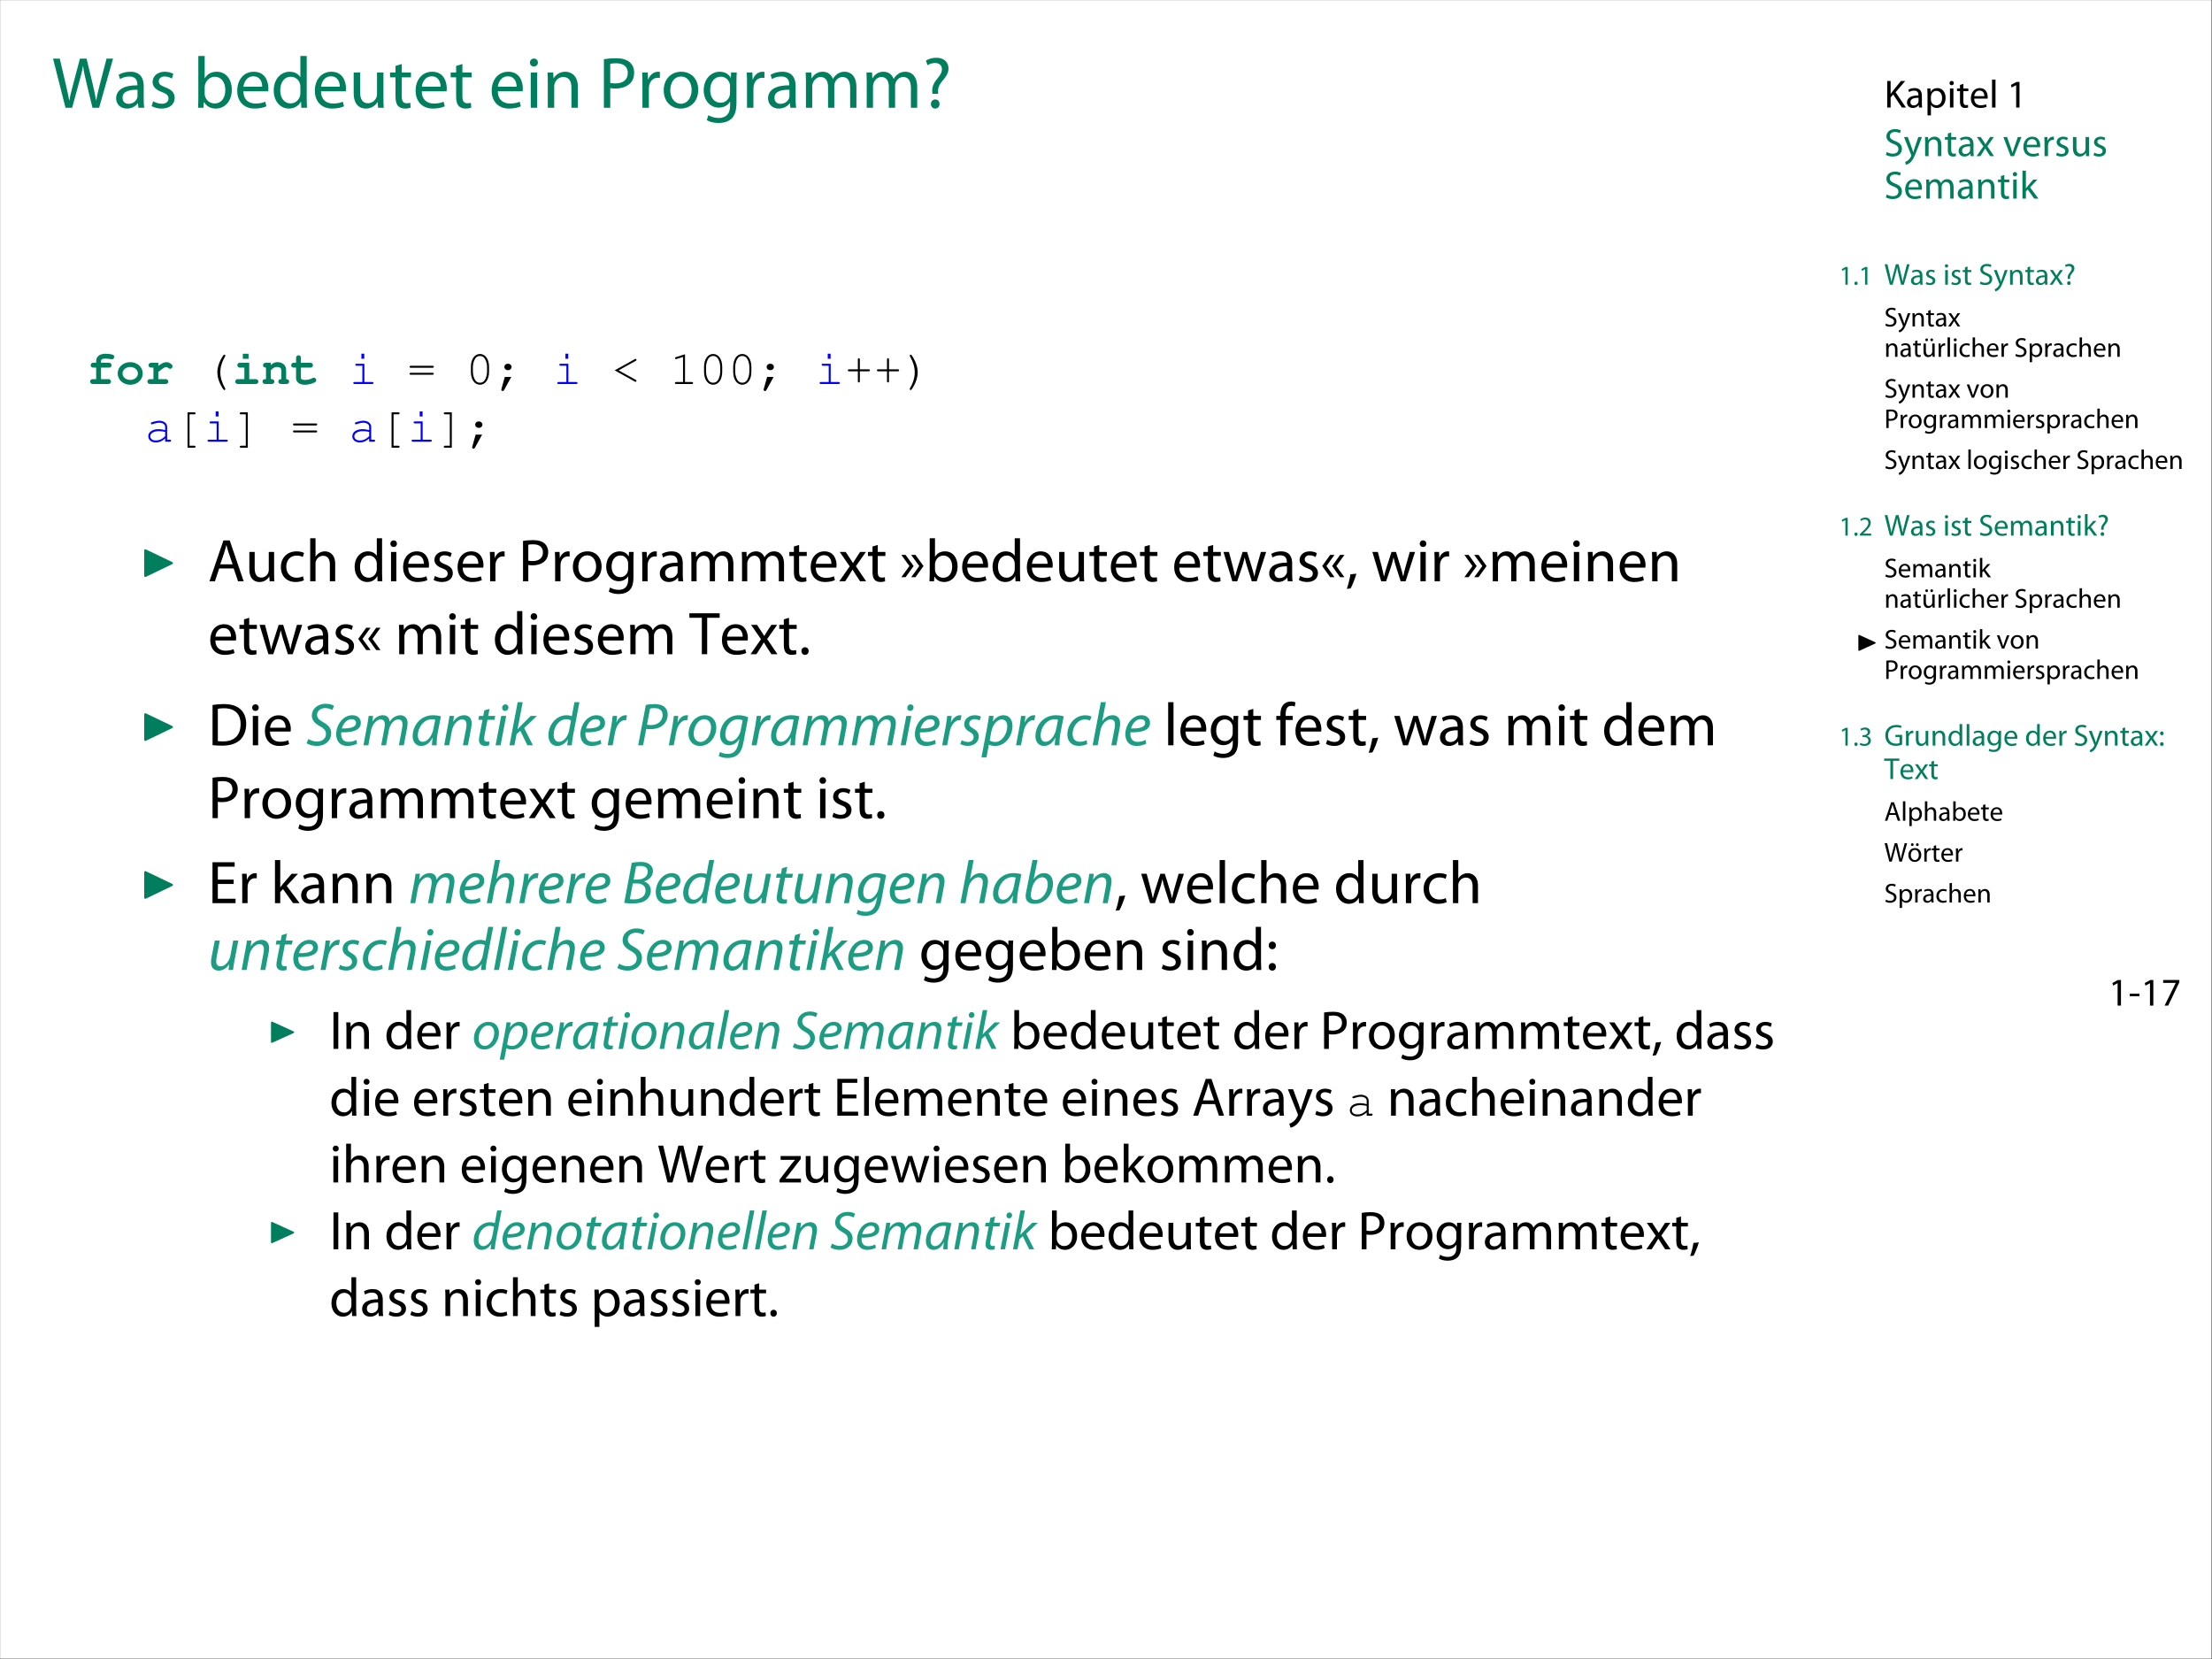 <?xml version='1.0' encoding='ISO-8859-1'?>
<!DOCTYPE svg PUBLIC "-//W3C//DTD SVG 1.1//EN" "http://www.w3.org/Graphics/SVG/1.1/DTD/svg11.dtd">
<!-- This file was generated by dvisvgm 1.2.2 (x86_64-apple-darwin10.8.0) -->
<!-- Tue Sep  8 18:20:23 2015 -->
<svg height='272.126pt' version='1.1' viewBox='-72 -72 362.835 272.126' width='362.835pt' xmlns='http://www.w3.org/2000/svg' xmlns:xlink='http://www.w3.org/1999/xlink'>
<rect x="-72" y="-72" width="362.835" height="272.126" fill="#333333" stroke="none"/>
<defs>
<use id='g5-45' transform='scale(0.313)' xlink:href='#g0-45'/>
<use id='g5-49' transform='scale(0.313)' xlink:href='#g0-49'/>
<use id='g5-55' transform='scale(0.313)' xlink:href='#g0-55'/>
<use id='g5-75' transform='scale(0.313)' xlink:href='#g0-75'/>
<use id='g5-83' transform='scale(0.313)' xlink:href='#g0-83'/>
<use id='g5-97' transform='scale(0.313)' xlink:href='#g0-97'/>
<use id='g5-101' transform='scale(0.313)' xlink:href='#g0-101'/>
<use id='g5-105' transform='scale(0.313)' xlink:href='#g0-105'/>
<use id='g5-107' transform='scale(0.313)' xlink:href='#g0-107'/>
<use id='g5-108' transform='scale(0.313)' xlink:href='#g0-108'/>
<use id='g5-109' transform='scale(0.313)' xlink:href='#g0-109'/>
<use id='g5-110' transform='scale(0.313)' xlink:href='#g0-110'/>
<use id='g5-112' transform='scale(0.313)' xlink:href='#g0-112'/>
<use id='g5-114' transform='scale(0.313)' xlink:href='#g0-114'/>
<use id='g5-115' transform='scale(0.313)' xlink:href='#g0-115'/>
<use id='g5-116' transform='scale(0.313)' xlink:href='#g0-116'/>
<use id='g5-117' transform='scale(0.313)' xlink:href='#g0-117'/>
<use id='g5-118' transform='scale(0.313)' xlink:href='#g0-118'/>
<use id='g5-120' transform='scale(0.313)' xlink:href='#g0-120'/>
<use id='g5-121' transform='scale(0.313)' xlink:href='#g0-121'/>
<use id='g4-63' transform='scale(0.579)' xlink:href='#g0-63'/>
<use id='g4-80' transform='scale(0.579)' xlink:href='#g0-80'/>
<use id='g4-87' transform='scale(0.579)' xlink:href='#g0-87'/>
<use id='g4-97' transform='scale(0.579)' xlink:href='#g0-97'/>
<use id='g4-98' transform='scale(0.579)' xlink:href='#g0-98'/>
<use id='g4-100' transform='scale(0.579)' xlink:href='#g0-100'/>
<use id='g4-101' transform='scale(0.579)' xlink:href='#g0-101'/>
<use id='g4-103' transform='scale(0.579)' xlink:href='#g0-103'/>
<use id='g4-105' transform='scale(0.579)' xlink:href='#g0-105'/>
<use id='g4-109' transform='scale(0.579)' xlink:href='#g0-109'/>
<use id='g4-110' transform='scale(0.579)' xlink:href='#g0-110'/>
<use id='g4-111' transform='scale(0.579)' xlink:href='#g0-111'/>
<use id='g4-114' transform='scale(0.579)' xlink:href='#g0-114'/>
<use id='g4-115' transform='scale(0.579)' xlink:href='#g0-115'/>
<use id='g4-116' transform='scale(0.579)' xlink:href='#g0-116'/>
<use id='g4-117' transform='scale(0.579)' xlink:href='#g0-117'/>
<path d='M4.812 -9.043H3.339L0.601 -5.226L3.339 -1.41H4.832L2.053 -5.226L4.812 -9.043ZM8.213 -9.043H6.74L4.003 -5.226L6.74 -1.41H8.213L5.455 -5.226L8.213 -9.043Z' id='g0-19'/>
<path d='M3.256 -5.226L0.498 -1.41H1.95L4.708 -5.226L1.95 -9.043H0.498L3.256 -5.226ZM6.637 -5.226L3.878 -1.41H5.33L8.089 -5.226L5.33 -9.043H3.858L6.637 -5.226Z' id='g0-20'/>
<path d='M1.618 2.427C2.198 1.452 3.111 -0.85 3.609 -2.613L1.576 -2.406C1.348 -0.892 0.788 1.327 0.332 2.572L1.618 2.427Z' id='g0-44'/>
<path d='M0.622 -6.263V-4.936H5.745V-6.263H0.622Z' id='g0-45'/>
<path d='M2.281 0.228C3.049 0.228 3.547 -0.332 3.547 -1.078C3.547 -1.846 3.049 -2.385 2.323 -2.385S1.078 -1.825 1.078 -1.078S1.576 0.228 2.281 0.228Z' id='g0-46'/>
<path d='M4.895 0H6.658V-13.481H5.102L2.157 -11.905L2.51 -10.515L4.853 -11.78H4.895V0Z' id='g0-49'/>
<path d='M9.54 0V-1.514H3.505V-1.556L4.563 -2.551C7.404 -5.289 9.209 -7.3 9.209 -9.789C9.209 -11.718 7.985 -13.709 5.081 -13.709C3.547 -13.709 2.198 -13.108 1.286 -12.34L1.867 -11.054C2.489 -11.573 3.505 -12.195 4.729 -12.195C6.74 -12.195 7.383 -10.93 7.383 -9.561C7.383 -7.529 5.807 -5.786 2.364 -2.51L0.933 -1.12V0H9.54Z' id='g0-50'/>
<path d='M0.871 -0.684C1.535 -0.249 2.862 0.228 4.376 0.228C7.591 0.228 9.292 -1.659 9.292 -3.816C9.271 -5.704 7.943 -6.948 6.284 -7.259V-7.3C7.923 -7.902 8.773 -9.084 8.773 -10.494C8.773 -12.133 7.57 -13.709 4.915 -13.709C3.464 -13.709 2.095 -13.191 1.369 -12.672L1.867 -11.345C2.447 -11.76 3.484 -12.237 4.563 -12.237C6.243 -12.237 6.927 -11.283 6.927 -10.204C6.927 -8.607 5.247 -7.923 3.92 -7.923H2.904V-6.554H3.92C5.683 -6.554 7.383 -5.745 7.404 -3.858C7.425 -2.717 6.678 -1.244 4.355 -1.244C3.07 -1.244 1.887 -1.763 1.369 -2.074L0.871 -0.684Z' id='g0-51'/>
<path d='M1.182 -13.481V-11.967H7.777V-11.925L1.929 0H3.816L9.686 -12.278V-13.481H1.182Z' id='g0-55'/>
<path d='M2.302 -7.093C3.07 -7.093 3.547 -7.653 3.547 -8.379C3.547 -9.146 3.07 -9.686 2.323 -9.686C1.618 -9.686 1.099 -9.146 1.099 -8.379C1.099 -7.653 1.597 -7.093 2.302 -7.093ZM2.302 0.228C3.07 0.228 3.547 -0.332 3.547 -1.058C3.547 -1.825 3.07 -2.364 2.323 -2.364C1.618 -2.364 1.099 -1.825 1.099 -1.058C1.099 -0.332 1.597 0.228 2.302 0.228Z' id='g0-58'/>
<path d='M4.563 -3.982L4.521 -4.501C4.459 -5.558 4.791 -6.492 5.704 -7.57C6.699 -8.752 7.487 -9.769 7.487 -11.179C7.487 -12.755 6.409 -14.228 4.024 -14.228C2.924 -14.228 1.763 -13.896 1.058 -13.398L1.556 -12.091C2.074 -12.486 2.904 -12.734 3.65 -12.734C4.957 -12.714 5.621 -12.008 5.621 -10.951C5.621 -10.017 5.102 -9.209 4.169 -8.109C3.132 -6.865 2.758 -5.621 2.883 -4.521L2.924 -3.982H4.563ZM3.692 0.228C4.459 0.228 4.936 -0.332 4.936 -1.058C4.936 -1.825 4.459 -2.364 3.712 -2.364C3.007 -2.364 2.489 -1.825 2.489 -1.058C2.489 -0.332 2.987 0.228 3.692 0.228Z' id='g0-63'/>
<path d='M8.794 -4.397L10.287 0H12.216L7.446 -13.979H5.289L0.518 0H2.385L3.837 -4.397H8.794ZM4.21 -5.807L5.579 -9.851C5.869 -10.702 6.077 -11.573 6.284 -12.382H6.326C6.533 -11.573 6.74 -10.743 7.052 -9.831L8.441 -5.807H4.21Z' id='g0-65'/>
<path d='M1.576 -0.041C2.489 0.062 3.547 0.124 4.853 0.124C7.57 0.124 9.727 -0.581 11.054 -1.887C12.34 -3.173 13.066 -5.04 13.066 -7.321C13.066 -9.582 12.34 -11.2 11.075 -12.34C9.851 -13.46 8.006 -14.082 5.413 -14.082C3.982 -14.082 2.675 -13.958 1.576 -13.771V-0.041ZM3.381 -12.465C3.858 -12.568 4.563 -12.651 5.496 -12.651C9.312 -12.651 11.179 -10.557 11.158 -7.259C11.158 -3.484 9.084 -1.327 5.206 -1.327C4.501 -1.327 3.837 -1.348 3.381 -1.41V-12.465Z' id='g0-68'/>
<path d='M8.794 -8.047H3.381V-12.465H9.126V-13.979H1.556V0H9.437V-1.514H3.381V-6.554H8.794V-8.047Z' id='g0-69'/>
<path d='M12.237 -7.342H7.632V-5.89H10.453V-1.721C10.038 -1.514 9.229 -1.348 8.047 -1.348C4.77 -1.348 2.655 -3.443 2.655 -6.989C2.655 -10.494 4.874 -12.61 8.275 -12.61C9.686 -12.61 10.619 -12.361 11.366 -12.008L11.822 -13.481C11.22 -13.771 9.934 -14.124 8.317 -14.124C3.63 -14.124 0.747 -11.075 0.747 -6.906C0.747 -4.729 1.493 -2.862 2.696 -1.701C4.065 -0.394 5.807 0.145 7.923 0.145C9.81 0.145 11.428 -0.311 12.237 -0.622V-7.342Z' id='g0-71'/>
<path d='M1.556 -13.979V0H3.381V-13.979H1.556Z' id='g0-73'/>
<path d='M1.576 0H3.381V-5.33L4.729 -6.865L9.312 0H11.448L5.994 -8.047L11.054 -13.979H8.815L4.542 -8.732C4.189 -8.275 3.816 -7.777 3.443 -7.238H3.381V-13.979H1.576V0Z' id='g0-75'/>
<path d='M1.576 0H3.381V-5.6C3.795 -5.496 4.293 -5.475 4.832 -5.475C6.595 -5.475 8.13 -5.994 9.105 -7.01C9.81 -7.736 10.183 -8.732 10.183 -9.997C10.183 -11.241 9.706 -12.257 8.96 -12.921C8.13 -13.668 6.823 -14.082 5.04 -14.082C3.588 -14.082 2.447 -13.958 1.576 -13.813V0ZM3.381 -12.506C3.692 -12.589 4.293 -12.651 5.081 -12.651C7.052 -12.651 8.379 -11.76 8.379 -9.893C8.379 -8.006 7.052 -6.927 4.874 -6.927C4.272 -6.927 3.775 -6.969 3.381 -7.072V-12.506Z' id='g0-80'/>
<path d='M0.871 -0.684C1.618 -0.187 3.09 0.228 4.438 0.228C7.736 0.228 9.312 -1.659 9.312 -3.816C9.312 -5.869 8.13 -7.01 5.766 -7.923C3.837 -8.669 2.987 -9.312 2.987 -10.619C2.987 -11.573 3.712 -12.714 5.621 -12.714C6.886 -12.714 7.819 -12.32 8.255 -12.05L8.752 -13.523C8.151 -13.875 7.093 -14.207 5.683 -14.207C2.966 -14.207 1.161 -12.589 1.161 -10.412C1.161 -8.462 2.572 -7.259 4.853 -6.429C6.74 -5.724 7.487 -4.957 7.487 -3.671C7.487 -2.261 6.409 -1.286 4.563 -1.286C3.318 -1.286 2.157 -1.68 1.348 -2.198L0.871 -0.684Z' id='g0-83'/>
<path d='M4.231 0H6.056V-12.444H10.329V-13.979H-0.021V-12.444H4.231V0Z' id='g0-84'/>
<path d='M5.745 0L7.736 -7.28C8.255 -9.084 8.586 -10.453 8.815 -11.842H8.856C9.043 -10.432 9.333 -9.063 9.769 -7.28L11.531 0H13.419L17.38 -13.979H15.534L13.688 -6.927C13.253 -5.185 12.859 -3.63 12.568 -2.095H12.527C12.32 -3.567 11.946 -5.226 11.552 -6.886L9.851 -13.979H7.964L6.098 -6.927C5.621 -5.123 5.185 -3.464 4.957 -2.074H4.915C4.667 -3.422 4.293 -5.164 3.878 -6.906L2.219 -13.979H0.311L3.858 0H5.745Z' id='g0-87'/>
<path d='M8.566 -6.16C8.566 -8.151 7.819 -10.246 4.749 -10.246C3.484 -10.246 2.261 -9.893 1.431 -9.374L1.846 -8.151C2.551 -8.628 3.526 -8.897 4.48 -8.897C6.533 -8.918 6.761 -7.404 6.761 -6.595V-6.388C2.883 -6.409 0.726 -5.081 0.726 -2.655C0.726 -1.203 1.763 0.228 3.795 0.228C5.226 0.228 6.305 -0.477 6.865 -1.265H6.927L7.072 0H8.711C8.607 -0.684 8.566 -1.535 8.566 -2.406V-6.16ZM6.803 -3.381C6.803 -3.215 6.782 -3.007 6.72 -2.8C6.429 -1.95 5.579 -1.12 4.252 -1.12C3.339 -1.12 2.551 -1.659 2.551 -2.862C2.551 -4.812 4.812 -5.164 6.803 -5.123V-3.381Z' id='g0-97'/>
<path d='M1.514 -2.592C1.514 -1.701 1.473 -0.684 1.431 0H2.987L3.09 -1.638H3.132C3.899 -0.332 5.061 0.228 6.512 0.228C8.752 0.228 11.034 -1.556 11.034 -5.144C11.034 -8.172 9.292 -10.246 6.782 -10.246C5.164 -10.246 4.003 -9.54 3.36 -8.42H3.318V-14.725H1.514V-2.592ZM3.318 -5.807C3.318 -6.098 3.36 -6.346 3.422 -6.575C3.795 -7.943 4.957 -8.815 6.181 -8.815C8.151 -8.815 9.188 -7.093 9.188 -5.081C9.188 -2.779 8.068 -1.224 6.139 -1.224C4.812 -1.224 3.733 -2.095 3.401 -3.36C3.339 -3.567 3.318 -3.795 3.318 -4.024V-5.807Z' id='g0-98'/>
<path d='M8.358 -1.721C7.84 -1.493 7.155 -1.244 6.118 -1.244C4.127 -1.244 2.634 -2.675 2.634 -4.998C2.634 -7.072 3.878 -8.794 6.181 -8.794C7.176 -8.794 7.86 -8.545 8.296 -8.317L8.711 -9.706C8.213 -9.976 7.259 -10.246 6.181 -10.246C2.904 -10.246 0.788 -7.985 0.788 -4.895C0.788 -1.825 2.758 0.228 5.786 0.228C7.135 0.228 8.192 -0.124 8.669 -0.353L8.358 -1.721Z' id='g0-99'/>
<path d='M8.358 -14.725V-8.732H8.317C7.86 -9.52 6.844 -10.246 5.289 -10.246C2.862 -10.246 0.767 -8.213 0.788 -4.874C0.788 -1.825 2.675 0.228 5.102 0.228C6.74 0.228 7.943 -0.622 8.483 -1.742H8.545L8.628 0H10.246C10.204 -0.684 10.163 -1.701 10.163 -2.592V-14.725H8.358ZM8.358 -4.21C8.358 -3.92 8.337 -3.671 8.275 -3.422C7.943 -2.074 6.823 -1.244 5.6 -1.244C3.65 -1.244 2.634 -2.924 2.634 -4.957C2.634 -7.155 3.754 -8.815 5.641 -8.815C7.01 -8.815 8.006 -7.86 8.275 -6.72C8.337 -6.492 8.358 -6.181 8.358 -5.952V-4.21Z' id='g0-100'/>
<path d='M9.582 -4.687C9.623 -4.895 9.644 -5.164 9.644 -5.538C9.644 -7.383 8.794 -10.246 5.496 -10.246C2.572 -10.246 0.788 -7.881 0.788 -4.853S2.634 0.228 5.724 0.228C7.321 0.228 8.441 -0.124 9.084 -0.415L8.752 -1.721C8.089 -1.431 7.28 -1.203 5.973 -1.203C4.127 -1.203 2.572 -2.219 2.53 -4.687H9.582ZM2.551 -5.994C2.696 -7.259 3.484 -8.939 5.351 -8.939C7.404 -8.939 7.902 -7.135 7.881 -5.994H2.551Z' id='g0-101'/>
<path d='M3.505 0V-8.649H5.932V-10.038H3.505V-10.577C3.505 -12.133 3.899 -13.481 5.455 -13.481C5.994 -13.481 6.346 -13.377 6.616 -13.253L6.865 -14.663C6.512 -14.808 5.973 -14.954 5.309 -14.954C4.459 -14.954 3.547 -14.684 2.862 -14.02C2.033 -13.211 1.701 -11.925 1.701 -10.515V-10.038H0.311V-8.649H1.701V0H3.505Z' id='g0-102'/>
<path d='M10.1 -7.3C10.1 -8.503 10.121 -9.333 10.183 -10.038H8.566L8.503 -8.524H8.462C8.006 -9.354 7.072 -10.246 5.33 -10.246C3.007 -10.246 0.788 -8.337 0.788 -4.936C0.788 -2.157 2.572 -0.041 5.061 -0.041C6.616 -0.041 7.715 -0.788 8.255 -1.721H8.296V-0.622C8.296 1.929 6.927 2.904 5.061 2.904C3.816 2.904 2.779 2.53 2.115 2.095L1.659 3.505C2.468 4.044 3.795 4.335 4.998 4.335C6.263 4.335 7.674 4.024 8.669 3.132C9.623 2.24 10.1 0.85 10.1 -1.473V-7.3ZM8.275 -4.272C8.275 -3.961 8.234 -3.609 8.13 -3.298C7.757 -2.136 6.74 -1.431 5.6 -1.431C3.65 -1.431 2.634 -3.07 2.634 -5.04C2.634 -7.363 3.878 -8.835 5.621 -8.835C6.969 -8.835 7.84 -7.964 8.172 -6.886C8.255 -6.658 8.275 -6.388 8.275 -6.077V-4.272Z' id='g0-103'/>
<path d='M1.514 0H3.339V-6.056C3.339 -6.388 3.36 -6.658 3.464 -6.927C3.816 -7.902 4.729 -8.732 5.911 -8.732C7.632 -8.732 8.234 -7.383 8.234 -5.766V0H10.059V-5.973C10.059 -9.416 7.902 -10.246 6.554 -10.246C5.869 -10.246 5.226 -10.059 4.687 -9.748C4.127 -9.437 3.671 -8.96 3.381 -8.441H3.339V-14.725H1.514V0Z' id='g0-104'/>
<path d='M3.339 0V-10.038H1.514V0H3.339ZM2.427 -13.999C1.742 -13.999 1.286 -13.481 1.286 -12.859S1.721 -11.739 2.385 -11.739C3.111 -11.739 3.547 -12.237 3.547 -12.859C3.547 -13.502 3.09 -13.999 2.427 -13.999Z' id='g0-105'/>
<path d='M3.318 -14.725H1.514V0H3.318V-3.775L4.252 -4.812L7.695 0H9.934L5.517 -5.911L9.374 -10.038H7.197L4.231 -6.575C3.941 -6.222 3.609 -5.786 3.36 -5.434H3.318V-14.725Z' id='g0-107'/>
<path d='M1.514 0H3.339V-14.725H1.514V0Z' id='g0-108'/>
<path d='M1.514 0H3.298V-6.035C3.298 -6.346 3.339 -6.678 3.443 -6.927C3.733 -7.84 4.584 -8.752 5.704 -8.752C7.093 -8.752 7.798 -7.612 7.798 -6.015V0H9.582V-6.201C9.582 -6.533 9.644 -6.844 9.727 -7.114C10.059 -7.985 10.847 -8.752 11.905 -8.752C13.357 -8.752 14.082 -7.612 14.082 -5.662V0H15.866V-5.89C15.866 -9.374 13.896 -10.246 12.548 -10.246C11.594 -10.246 10.951 -9.997 10.349 -9.54C9.934 -9.229 9.52 -8.815 9.209 -8.234H9.167C8.732 -9.416 7.695 -10.246 6.346 -10.246C4.667 -10.246 3.733 -9.354 3.173 -8.4H3.111L3.028 -10.038H1.431C1.473 -9.209 1.514 -8.379 1.514 -7.321V0Z' id='g0-109'/>
<path d='M1.514 0H3.339V-6.035C3.339 -6.346 3.381 -6.658 3.464 -6.886C3.795 -7.902 4.729 -8.752 5.911 -8.752C7.632 -8.752 8.234 -7.404 8.234 -5.786V0H10.059V-5.973C10.059 -9.416 7.902 -10.246 6.512 -10.246C4.853 -10.246 3.692 -9.312 3.194 -8.379H3.152L3.049 -10.038H1.431C1.493 -9.209 1.514 -8.379 1.514 -7.321V0Z' id='g0-110'/>
<path d='M5.766 -10.246C3.007 -10.246 0.788 -8.275 0.788 -4.936C0.788 -1.763 2.904 0.228 5.6 0.228C8.006 0.228 10.598 -1.39 10.598 -5.102C10.598 -8.151 8.649 -10.246 5.766 -10.246ZM5.724 -8.877C7.881 -8.877 8.732 -6.74 8.732 -5.04C8.732 -2.779 7.425 -1.141 5.683 -1.141C3.899 -1.141 2.655 -2.8 2.655 -4.998C2.655 -6.886 3.588 -8.877 5.724 -8.877Z' id='g0-111'/>
<path d='M1.514 4.107H3.318V-1.348H3.36C3.961 -0.353 5.123 0.228 6.45 0.228C8.815 0.228 11.034 -1.556 11.034 -5.164C11.034 -8.192 9.209 -10.246 6.761 -10.246C5.123 -10.246 3.92 -9.54 3.194 -8.317H3.152L3.049 -10.038H1.431C1.473 -9.084 1.514 -8.047 1.514 -6.761V4.107ZM3.318 -5.828C3.318 -6.056 3.381 -6.326 3.443 -6.554C3.775 -7.923 4.957 -8.794 6.201 -8.794C8.13 -8.794 9.188 -7.072 9.188 -5.081C9.188 -2.779 8.068 -1.203 6.139 -1.203C4.832 -1.203 3.733 -2.074 3.401 -3.339C3.339 -3.567 3.318 -3.816 3.318 -4.086V-5.828Z' id='g0-112'/>
<path d='M1.514 0H3.339V-5.351C3.339 -5.641 3.36 -5.952 3.401 -6.201C3.65 -7.57 4.563 -8.524 5.849 -8.524C6.098 -8.524 6.284 -8.524 6.471 -8.483V-10.204C6.305 -10.225 6.16 -10.246 5.973 -10.246C4.749 -10.246 3.63 -9.395 3.173 -8.047H3.111L3.028 -10.038H1.431C1.493 -9.105 1.514 -8.089 1.514 -6.906V0Z' id='g0-114'/>
<path d='M0.83 -0.477C1.535 -0.062 2.551 0.228 3.65 0.228C5.994 0.228 7.383 -1.016 7.383 -2.8C7.383 -4.293 6.471 -5.164 4.749 -5.807C3.443 -6.326 2.862 -6.699 2.862 -7.529C2.862 -8.275 3.443 -8.897 4.521 -8.897C5.455 -8.897 6.181 -8.545 6.575 -8.296L7.01 -9.623C6.471 -9.976 5.579 -10.246 4.563 -10.246C2.427 -10.246 1.099 -8.918 1.099 -7.3C1.099 -6.098 1.95 -5.123 3.775 -4.459C5.102 -3.961 5.621 -3.505 5.621 -2.634C5.621 -1.784 4.998 -1.141 3.692 -1.141C2.779 -1.141 1.825 -1.514 1.265 -1.846L0.83 -0.477Z' id='g0-115'/>
<path d='M1.929 -11.905V-10.038H0.373V-8.649H1.929V-3.173C1.929 -1.991 2.136 -1.099 2.634 -0.539C3.07 -0.062 3.754 0.228 4.604 0.228C5.309 0.228 5.869 0.104 6.222 -0.021L6.139 -1.41C5.869 -1.327 5.579 -1.286 5.081 -1.286C4.065 -1.286 3.712 -1.991 3.712 -3.235V-8.649H6.326V-10.038H3.712V-12.444L1.929 -11.905Z' id='g0-116'/>
<path d='M9.914 -10.038H8.089V-3.899C8.089 -3.547 8.026 -3.215 7.923 -2.966C7.591 -2.136 6.74 -1.286 5.517 -1.286C3.878 -1.286 3.277 -2.592 3.277 -4.501V-10.038H1.452V-4.169C1.452 -0.664 3.339 0.228 4.915 0.228C6.699 0.228 7.777 -0.83 8.234 -1.638H8.275L8.379 0H9.997C9.934 -0.788 9.914 -1.701 9.914 -2.758V-10.038Z' id='g0-117'/>
<path d='M0.27 -10.038L4.086 0H5.828L9.769 -10.038H7.86L5.911 -4.418C5.579 -3.484 5.289 -2.655 5.061 -1.825H4.998C4.791 -2.655 4.521 -3.484 4.189 -4.418L2.219 -10.038H0.27Z' id='g0-118'/>
<path d='M0.373 -10.038L3.401 0H5.061L6.678 -4.77C7.031 -5.849 7.342 -6.886 7.591 -8.089H7.632C7.881 -6.906 8.172 -5.911 8.524 -4.791L10.059 0H11.718L14.954 -10.038H13.149L11.718 -4.998C11.386 -3.816 11.117 -2.758 10.951 -1.742H10.889C10.66 -2.758 10.37 -3.816 9.997 -5.019L8.441 -10.038H6.906L5.268 -4.915C4.936 -3.837 4.604 -2.758 4.376 -1.742H4.314C4.127 -2.779 3.858 -3.816 3.588 -4.936L2.24 -10.038H0.373Z' id='g0-119'/>
<path d='M0.332 -10.038L3.733 -5.123L0.166 0H2.178L3.63 -2.261C4.024 -2.862 4.355 -3.401 4.687 -4.003H4.729C5.081 -3.401 5.413 -2.841 5.807 -2.261L7.3 0H9.354L5.849 -5.185L9.271 -10.038H7.28L5.89 -7.902C5.538 -7.363 5.206 -6.844 4.874 -6.263H4.832C4.501 -6.823 4.189 -7.321 3.795 -7.881L2.364 -10.038H0.332Z' id='g0-120'/>
<path d='M0.187 -10.038L3.878 -0.788C3.982 -0.56 4.024 -0.415 4.024 -0.311S3.961 -0.062 3.878 0.124C3.443 1.058 2.841 1.763 2.344 2.157C1.804 2.613 1.203 2.904 0.747 3.049L1.203 4.563C1.659 4.48 2.53 4.169 3.443 3.401C4.687 2.302 5.579 0.56 6.886 -2.883L9.623 -10.038H7.695L5.704 -4.148C5.455 -3.422 5.247 -2.655 5.061 -2.053H5.019C4.853 -2.655 4.604 -3.443 4.355 -4.107L2.178 -10.038H0.187Z' id='g0-121'/>
<path d='M0.373 0H8.503V-1.452H2.655V-1.493C3.111 -1.991 3.505 -2.51 3.941 -3.07L8.42 -8.897V-10.038H0.788V-8.586H6.222V-8.545C5.766 -8.006 5.351 -7.529 4.895 -6.969L0.373 -1.058V0Z' id='g0-122'/>
<path d='M5.766 -10.246C3.007 -10.246 0.788 -8.275 0.788 -4.936C0.788 -1.763 2.904 0.228 5.6 0.228C8.006 0.228 10.598 -1.39 10.598 -5.102C10.598 -8.151 8.649 -10.246 5.766 -10.246ZM5.724 -8.877C7.881 -8.877 8.732 -6.74 8.732 -5.04C8.732 -2.779 7.425 -1.141 5.683 -1.141C3.899 -1.141 2.655 -2.8 2.655 -4.998C2.655 -6.886 3.588 -8.877 5.724 -8.877ZM3.754 -11.822C4.376 -11.822 4.791 -12.32 4.791 -12.88C4.791 -13.481 4.355 -13.937 3.795 -13.937C3.194 -13.937 2.738 -13.46 2.738 -12.88C2.738 -12.32 3.173 -11.822 3.754 -11.822ZM7.591 -11.822C8.213 -11.822 8.628 -12.32 8.628 -12.88C8.628 -13.481 8.192 -13.937 7.612 -13.937S6.575 -13.46 6.575 -12.88C6.575 -12.32 6.989 -11.822 7.591 -11.822Z' id='g0-246'/>
<path d='M9.914 -10.038H8.089V-3.899C8.089 -3.547 8.026 -3.215 7.923 -2.966C7.591 -2.136 6.74 -1.286 5.517 -1.286C3.878 -1.286 3.277 -2.592 3.277 -4.501V-10.038H1.452V-4.169C1.452 -0.664 3.339 0.228 4.915 0.228C6.699 0.228 7.777 -0.83 8.234 -1.638H8.275L8.379 0H9.997C9.934 -0.788 9.914 -1.701 9.914 -2.758V-10.038ZM3.837 -11.822C4.459 -11.822 4.874 -12.32 4.874 -12.88C4.874 -13.481 4.438 -13.937 3.878 -13.937C3.277 -13.937 2.821 -13.46 2.821 -12.88C2.821 -12.32 3.256 -11.822 3.837 -11.822ZM7.674 -11.822C8.296 -11.822 8.711 -12.32 8.711 -12.88C8.711 -13.481 8.275 -13.937 7.695 -13.937S6.658 -13.46 6.658 -12.88C6.658 -12.32 7.072 -11.822 7.674 -11.822Z' id='g0-252'/>
<path d='M2.392 -2.696H3.6C3.776 -2.696 3.872 -2.712 3.936 -2.752C4.056 -2.832 4.128 -2.96 4.128 -3.096C4.128 -3.224 4.064 -3.344 3.96 -3.424C3.88 -3.48 3.816 -3.496 3.6 -3.496H2.392V-3.792C2.392 -4.056 2.608 -4.184 3.064 -4.184C3.312 -4.184 3.696 -4.144 3.968 -4.096C4.064 -4.08 4.144 -4.072 4.192 -4.072C4.4 -4.072 4.568 -4.248 4.568 -4.48C4.568 -4.664 4.448 -4.8 4.232 -4.856C3.976 -4.928 3.472 -4.984 3.136 -4.984C2.184 -4.984 1.592 -4.528 1.592 -3.792V-3.496H1.224C1.008 -3.496 0.952 -3.488 0.88 -3.44C0.76 -3.368 0.688 -3.232 0.688 -3.096C0.688 -2.968 0.752 -2.848 0.856 -2.776C0.928 -2.712 1.024 -2.696 1.216 -2.696H1.592V-0.8H1.128C0.92 -0.8 0.864 -0.792 0.792 -0.744C0.672 -0.672 0.6 -0.536 0.6 -0.4C0.6 -0.28 0.664 -0.152 0.76 -0.08C0.832 -0.024 0.944 0 1.128 0H3.504C3.664 0 3.784 -0.024 3.84 -0.056C3.96 -0.136 4.032 -0.264 4.032 -0.4C4.032 -0.528 3.968 -0.648 3.872 -0.728C3.792 -0.784 3.72 -0.8 3.504 -0.8H2.392V-2.696Z' id='g13-102'/>
<path d='M2.8 -3.496H1.376C1.168 -3.496 1.104 -3.488 1.032 -3.44C0.912 -3.368 0.84 -3.232 0.84 -3.096C0.84 -2.968 0.904 -2.848 1.008 -2.776C1.08 -2.712 1.176 -2.696 1.376 -2.696H2V-0.8H1.024C0.816 -0.8 0.76 -0.792 0.688 -0.744C0.568 -0.672 0.496 -0.536 0.496 -0.4C0.496 -0.272 0.56 -0.152 0.664 -0.08C0.728 -0.024 0.84 0 1.024 0H3.776C3.936 0 4.056 -0.024 4.112 -0.056C4.232 -0.136 4.304 -0.264 4.304 -0.4C4.304 -0.528 4.24 -0.648 4.136 -0.728C4.056 -0.784 3.992 -0.8 3.776 -0.8H2.8V-3.496ZM2.688 -4.984H1.744V-4.144H2.688V-4.984Z' id='g13-105'/>
<path d='M1.56 -3.496H0.808C0.744 -3.496 0.728 -3.496 0.64 -3.48C0.408 -3.456 0.272 -3.312 0.272 -3.096C0.272 -2.84 0.448 -2.704 0.76 -2.696V-0.8H0.712C0.512 -0.8 0.448 -0.784 0.376 -0.744C0.256 -0.672 0.184 -0.536 0.184 -0.4C0.184 -0.28 0.248 -0.152 0.344 -0.08C0.424 -0.024 0.52 0 0.712 0H1.608C1.776 0 1.88 -0.016 1.944 -0.056C2.064 -0.136 2.136 -0.264 2.136 -0.4C2.136 -0.528 2.072 -0.648 1.968 -0.728C1.888 -0.784 1.824 -0.8 1.608 -0.8H1.56V-2.256C1.936 -2.664 2.192 -2.8 2.56 -2.8C3.056 -2.8 3.28 -2.616 3.28 -2.224V-0.8C2.968 -0.8 2.792 -0.656 2.792 -0.4C2.792 -0.136 2.968 0 3.328 0H4.04C4.208 0 4.312 -0.016 4.376 -0.056C4.496 -0.128 4.568 -0.264 4.568 -0.4C4.568 -0.656 4.392 -0.8 4.08 -0.8V-2.256C4.08 -2.728 3.928 -3.064 3.608 -3.304C3.344 -3.496 3.016 -3.6 2.656 -3.6C2.216 -3.6 1.944 -3.48 1.56 -3.112V-3.496Z' id='g13-110'/>
<path d='M2.424 -3.6C1.24 -3.6 0.336 -2.792 0.336 -1.736C0.336 -0.696 1.248 0.128 2.4 0.128S4.464 -0.696 4.464 -1.736C4.464 -2.768 3.552 -3.6 2.424 -3.6ZM2.416 -2.8C3.112 -2.8 3.664 -2.328 3.664 -1.736C3.664 -1.136 3.112 -0.672 2.4 -0.672S1.136 -1.136 1.136 -1.736C1.136 -2.344 1.688 -2.8 2.416 -2.8Z' id='g13-111'/>
<path d='M2.224 -3.496H1.144C1.008 -3.496 0.856 -3.472 0.808 -3.432C0.688 -3.36 0.616 -3.232 0.616 -3.096C0.616 -2.968 0.68 -2.848 0.784 -2.776C0.856 -2.712 0.944 -2.696 1.144 -2.696H1.424V-0.8H0.96C0.752 -0.8 0.696 -0.792 0.624 -0.744C0.504 -0.672 0.432 -0.536 0.432 -0.4C0.432 -0.28 0.496 -0.152 0.592 -0.08C0.664 -0.024 0.776 0 0.96 0H3.336C3.504 0 3.624 -0.024 3.68 -0.056C3.8 -0.128 3.872 -0.264 3.872 -0.4C3.872 -0.528 3.808 -0.648 3.704 -0.728C3.624 -0.784 3.56 -0.8 3.336 -0.8H2.224V-1.976C2.984 -2.6 3.288 -2.792 3.544 -2.792C3.656 -2.792 3.736 -2.752 3.856 -2.648S4.056 -2.504 4.168 -2.504C4.384 -2.504 4.568 -2.688 4.568 -2.912C4.568 -3.056 4.512 -3.152 4.344 -3.288C4.096 -3.496 3.84 -3.592 3.56 -3.592C3.168 -3.592 2.864 -3.456 2.224 -2.976V-3.496Z' id='g13-114'/>
<path d='M1.712 -2.696H3.16C3.336 -2.696 3.432 -2.712 3.496 -2.752C3.616 -2.824 3.688 -2.96 3.688 -3.096C3.688 -3.224 3.624 -3.344 3.528 -3.424C3.44 -3.48 3.376 -3.496 3.16 -3.496H1.712V-4.2C1.712 -4.408 1.704 -4.464 1.656 -4.536C1.584 -4.656 1.448 -4.728 1.312 -4.728C1.184 -4.728 1.064 -4.664 0.992 -4.568C0.928 -4.488 0.912 -4.408 0.912 -4.2V-3.496H0.632C0.424 -3.496 0.368 -3.488 0.296 -3.44C0.176 -3.368 0.104 -3.232 0.104 -3.096C0.104 -2.976 0.168 -2.848 0.264 -2.776C0.344 -2.712 0.432 -2.696 0.632 -2.696H0.912V-0.976C0.912 -0.296 1.48 0.128 2.392 0.128C2.808 0.128 3.44 -0.008 3.832 -0.192C4.136 -0.328 4.232 -0.432 4.232 -0.624C4.232 -0.848 4.064 -1.032 3.848 -1.032C3.76 -1.032 3.704 -1.016 3.568 -0.944C3.208 -0.76 2.824 -0.672 2.4 -0.672C2.096 -0.672 1.872 -0.728 1.776 -0.832C1.728 -0.888 1.712 -0.96 1.712 -1.128V-2.696Z' id='g13-116'/>
<use id='g2-19' transform='scale(0.482)' xlink:href='#g0-19'/>
<use id='g2-20' transform='scale(0.482)' xlink:href='#g0-20'/>
<use id='g2-44' transform='scale(0.482)' xlink:href='#g0-44'/>
<use id='g2-46' transform='scale(0.482)' xlink:href='#g0-46'/>
<use id='g2-58' transform='scale(0.482)' xlink:href='#g0-58'/>
<use id='g2-65' transform='scale(0.482)' xlink:href='#g0-65'/>
<use id='g2-68' transform='scale(0.482)' xlink:href='#g0-68'/>
<use id='g2-69' transform='scale(0.482)' xlink:href='#g0-69'/>
<use id='g2-80' transform='scale(0.482)' xlink:href='#g0-80'/>
<use id='g2-84' transform='scale(0.482)' xlink:href='#g0-84'/>
<use id='g2-97' transform='scale(0.482)' xlink:href='#g0-97'/>
<use id='g2-98' transform='scale(0.482)' xlink:href='#g0-98'/>
<use id='g2-99' transform='scale(0.482)' xlink:href='#g0-99'/>
<use id='g2-100' transform='scale(0.482)' xlink:href='#g0-100'/>
<use id='g2-101' transform='scale(0.482)' xlink:href='#g0-101'/>
<use id='g2-102' transform='scale(0.482)' xlink:href='#g0-102'/>
<use id='g2-103' transform='scale(0.482)' xlink:href='#g0-103'/>
<use id='g2-104' transform='scale(0.482)' xlink:href='#g0-104'/>
<use id='g2-105' transform='scale(0.482)' xlink:href='#g0-105'/>
<use id='g2-107' transform='scale(0.482)' xlink:href='#g0-107'/>
<use id='g2-108' transform='scale(0.482)' xlink:href='#g0-108'/>
<use id='g2-109' transform='scale(0.482)' xlink:href='#g0-109'/>
<use id='g2-110' transform='scale(0.482)' xlink:href='#g0-110'/>
<use id='g2-111' transform='scale(0.482)' xlink:href='#g0-111'/>
<use id='g2-114' transform='scale(0.482)' xlink:href='#g0-114'/>
<use id='g2-115' transform='scale(0.482)' xlink:href='#g0-115'/>
<use id='g2-116' transform='scale(0.482)' xlink:href='#g0-116'/>
<use id='g2-117' transform='scale(0.482)' xlink:href='#g0-117'/>
<use id='g2-119' transform='scale(0.482)' xlink:href='#g0-119'/>
<use id='g2-120' transform='scale(0.482)' xlink:href='#g0-120'/>
<use id='g7-58' transform='scale(0.241)' xlink:href='#g0-58'/>
<use id='g7-63' transform='scale(0.241)' xlink:href='#g0-63'/>
<use id='g7-71' transform='scale(0.241)' xlink:href='#g0-71'/>
<use id='g7-83' transform='scale(0.241)' xlink:href='#g0-83'/>
<use id='g7-84' transform='scale(0.241)' xlink:href='#g0-84'/>
<use id='g7-87' transform='scale(0.241)' xlink:href='#g0-87'/>
<use id='g7-97' transform='scale(0.241)' xlink:href='#g0-97'/>
<use id='g7-100' transform='scale(0.241)' xlink:href='#g0-100'/>
<use id='g7-101' transform='scale(0.241)' xlink:href='#g0-101'/>
<use id='g7-103' transform='scale(0.241)' xlink:href='#g0-103'/>
<use id='g7-105' transform='scale(0.241)' xlink:href='#g0-105'/>
<use id='g7-107' transform='scale(0.241)' xlink:href='#g0-107'/>
<use id='g7-108' transform='scale(0.241)' xlink:href='#g0-108'/>
<use id='g7-109' transform='scale(0.241)' xlink:href='#g0-109'/>
<use id='g7-110' transform='scale(0.241)' xlink:href='#g0-110'/>
<use id='g7-114' transform='scale(0.241)' xlink:href='#g0-114'/>
<use id='g7-115' transform='scale(0.241)' xlink:href='#g0-115'/>
<use id='g7-116' transform='scale(0.241)' xlink:href='#g0-116'/>
<use id='g7-117' transform='scale(0.241)' xlink:href='#g0-117'/>
<use id='g7-120' transform='scale(0.241)' xlink:href='#g0-120'/>
<use id='g7-121' transform='scale(0.241)' xlink:href='#g0-121'/>
<use id='g6-46' transform='scale(0.217)' xlink:href='#g0-46'/>
<use id='g6-49' transform='scale(0.217)' xlink:href='#g0-49'/>
<use id='g6-50' transform='scale(0.217)' xlink:href='#g0-50'/>
<use id='g6-51' transform='scale(0.217)' xlink:href='#g0-51'/>
<use id='g6-65' transform='scale(0.217)' xlink:href='#g0-65'/>
<use id='g6-80' transform='scale(0.217)' xlink:href='#g0-80'/>
<use id='g6-83' transform='scale(0.217)' xlink:href='#g0-83'/>
<use id='g6-87' transform='scale(0.217)' xlink:href='#g0-87'/>
<use id='g6-97' transform='scale(0.217)' xlink:href='#g0-97'/>
<use id='g6-98' transform='scale(0.217)' xlink:href='#g0-98'/>
<use id='g6-99' transform='scale(0.217)' xlink:href='#g0-99'/>
<use id='g6-101' transform='scale(0.217)' xlink:href='#g0-101'/>
<use id='g6-103' transform='scale(0.217)' xlink:href='#g0-103'/>
<use id='g6-104' transform='scale(0.217)' xlink:href='#g0-104'/>
<use id='g6-105' transform='scale(0.217)' xlink:href='#g0-105'/>
<use id='g6-107' transform='scale(0.217)' xlink:href='#g0-107'/>
<use id='g6-108' transform='scale(0.217)' xlink:href='#g0-108'/>
<use id='g6-109' transform='scale(0.217)' xlink:href='#g0-109'/>
<use id='g6-110' transform='scale(0.217)' xlink:href='#g0-110'/>
<use id='g6-111' transform='scale(0.217)' xlink:href='#g0-111'/>
<use id='g6-112' transform='scale(0.217)' xlink:href='#g0-112'/>
<use id='g6-114' transform='scale(0.217)' xlink:href='#g0-114'/>
<use id='g6-115' transform='scale(0.217)' xlink:href='#g0-115'/>
<use id='g6-116' transform='scale(0.217)' xlink:href='#g0-116'/>
<use id='g6-118' transform='scale(0.217)' xlink:href='#g0-118'/>
<use id='g6-120' transform='scale(0.217)' xlink:href='#g0-120'/>
<use id='g6-121' transform='scale(0.217)' xlink:href='#g0-121'/>
<use id='g6-246' transform='scale(0.217)' xlink:href='#g0-246'/>
<use id='g6-252' transform='scale(0.217)' xlink:href='#g0-252'/>
<path d='M3.504 -4.832C3.424 -4.832 3.368 -4.776 3.232 -4.56C2.664 -3.68 2.352 -2.744 2.352 -1.944C2.352 -1.12 2.616 -0.288 3.16 0.616C3.344 0.912 3.416 0.992 3.496 0.992C3.584 0.992 3.664 0.92 3.664 0.832C3.664 0.8 3.656 0.784 3.64 0.744C3.088 -0.248 2.84 -1.064 2.84 -1.92S3.088 -3.608 3.64 -4.584C3.656 -4.624 3.664 -4.64 3.664 -4.672C3.664 -4.76 3.592 -4.832 3.504 -4.832Z' id='g12-40'/>
<path d='M1.344 -4.832C1.256 -4.832 1.176 -4.76 1.176 -4.672C1.176 -4.64 1.184 -4.624 1.2 -4.584C1.76 -3.584 2 -2.784 2 -1.92C2 -1.064 1.752 -0.232 1.2 0.744C1.184 0.784 1.176 0.8 1.176 0.832C1.176 0.92 1.248 0.992 1.336 0.992C1.416 0.992 1.472 0.936 1.608 0.72C2.176 -0.16 2.488 -1.096 2.488 -1.896C2.488 -2.72 2.224 -3.56 1.68 -4.456C1.496 -4.76 1.424 -4.832 1.344 -4.832Z' id='g12-41'/>
<path d='M2.56 -2.088H4C4.152 -2.088 4.224 -2.144 4.224 -2.256C4.224 -2.36 4.152 -2.416 4 -2.416H2.56V-4.024C2.56 -4.168 2.504 -4.24 2.4 -4.24C2.288 -4.24 2.232 -4.168 2.232 -4.024V-2.416H0.792C0.648 -2.416 0.576 -2.36 0.576 -2.256C0.576 -2.144 0.648 -2.088 0.792 -2.088H2.232V-0.472C2.232 -0.328 2.288 -0.256 2.4 -0.256C2.504 -0.256 2.56 -0.328 2.56 -0.472V-2.088Z' id='g12-43'/>
<path d='M3.896 -2.808C3.896 -4.08 3.288 -4.944 2.4 -4.944S0.904 -4.08 0.904 -2.808V-2.008C0.904 -0.744 1.512 0.12 2.4 0.12S3.896 -0.744 3.896 -2.008V-2.808ZM1.232 -2.768C1.232 -3.28 1.376 -3.824 1.616 -4.192C1.792 -4.464 2.064 -4.616 2.4 -4.616S3.008 -4.464 3.184 -4.192C3.424 -3.824 3.568 -3.28 3.568 -2.768V-2.056C3.568 -1.544 3.424 -1 3.184 -0.632C3.008 -0.36 2.736 -0.208 2.4 -0.208S1.792 -0.36 1.616 -0.632C1.376 -1 1.232 -1.544 1.232 -2.056V-2.768Z' id='g12-48'/>
<path d='M2.568 -4.896L1.088 -4.432C0.96 -4.392 0.92 -4.344 0.92 -4.256C0.92 -4.176 1 -4.096 1.072 -4.096C1.088 -4.096 1.152 -4.112 1.184 -4.12L2.24 -4.456V-0.328H1.128C0.976 -0.328 0.904 -0.272 0.904 -0.168C0.904 -0.056 0.984 0 1.128 0H3.68C3.824 0 3.896 -0.056 3.896 -0.168C3.896 -0.272 3.824 -0.328 3.68 -0.328H2.568V-4.896Z' id='g12-49'/>
<path d='M1.688 -1.16L1.128 0.84C1.12 0.872 1.112 0.896 1.112 0.928C1.112 1.056 1.216 1.16 1.344 1.16C1.448 1.16 1.512 1.112 1.592 0.96L2.752 -1.16H1.688ZM2.168 -3.336C1.856 -3.336 1.616 -3.104 1.616 -2.808S1.856 -2.28 2.168 -2.28H2.248C2.56 -2.28 2.8 -2.512 2.8 -2.808S2.56 -3.336 2.248 -3.336H2.168Z' id='g12-59'/>
<path d='M0.576 -2.248L3.912 -0.392C3.952 -0.368 3.992 -0.352 4.016 -0.352C4.064 -0.352 4.112 -0.384 4.136 -0.432L4.152 -0.456C4.168 -0.48 4.176 -0.512 4.176 -0.536C4.176 -0.584 4.144 -0.632 4.072 -0.672L1.232 -2.248L4.072 -3.824C4.144 -3.864 4.176 -3.904 4.176 -3.968C4.176 -3.992 4.168 -4.016 4.152 -4.04L4.144 -4.064C4.112 -4.112 4.064 -4.144 4.016 -4.144C3.992 -4.144 3.96 -4.128 3.92 -4.104L0.576 -2.248Z' id='g12-60'/>
<path d='M4.176 -2.672C4.32 -2.672 4.392 -2.728 4.392 -2.84C4.392 -2.944 4.32 -3 4.176 -3H0.624C0.48 -3 0.408 -2.944 0.408 -2.84C0.408 -2.728 0.48 -2.672 0.624 -2.672H4.176ZM4.176 -1.52C4.32 -1.52 4.392 -1.576 4.392 -1.688C4.392 -1.792 4.32 -1.848 4.176 -1.848H0.624C0.48 -1.848 0.408 -1.792 0.408 -1.688C0.408 -1.576 0.48 -1.52 0.624 -1.52H4.176Z' id='g12-61'/>
<path d='M2.568 -4.504H3.344C3.488 -4.504 3.56 -4.56 3.56 -4.672C3.56 -4.776 3.488 -4.832 3.344 -4.832H2.24V0.992H3.344C3.488 0.992 3.56 0.936 3.56 0.824C3.56 0.72 3.488 0.664 3.344 0.664H2.568V-4.504Z' id='g12-91'/>
<path d='M2.232 0.664H1.456C1.312 0.664 1.24 0.72 1.24 0.832C1.24 0.936 1.312 0.992 1.456 0.992H2.56V-4.832H1.456C1.312 -4.832 1.24 -4.776 1.24 -4.664C1.24 -4.56 1.312 -4.504 1.456 -4.504H2.232V0.664Z' id='g12-93'/>
<path d='M3.352 0H4.112C4.256 0 4.328 -0.056 4.328 -0.168C4.328 -0.272 4.256 -0.328 4.112 -0.328H3.68V-2.464C3.68 -3.032 3.136 -3.448 2.392 -3.448C2.096 -3.448 1.576 -3.344 1.136 -3.192C1.048 -3.16 1 -3.104 1 -3.024C1 -2.936 1.072 -2.864 1.152 -2.864C1.168 -2.864 1.2 -2.872 1.232 -2.88C1.856 -3.072 2.08 -3.12 2.368 -3.12C2.952 -3.12 3.352 -2.856 3.352 -2.464V-1.896C2.88 -2.024 2.632 -2.064 2.264 -2.064C1.264 -2.064 0.576 -1.592 0.576 -0.896C0.576 -0.288 1.08 0.128 1.824 0.128C2.384 0.128 2.864 -0.08 3.352 -0.536V0ZM3.352 -0.896C2.816 -0.392 2.384 -0.2 1.816 -0.2C1.264 -0.2 0.904 -0.472 0.904 -0.888C0.904 -1.392 1.48 -1.736 2.328 -1.736C2.68 -1.736 3.064 -1.688 3.352 -1.616V-0.896Z' id='g12-97'/>
<path d='M2.56 -3.336H1.288C1.144 -3.336 1.072 -3.28 1.072 -3.176C1.072 -3.064 1.144 -3.008 1.288 -3.008H2.232V-0.328H0.952C0.808 -0.328 0.736 -0.272 0.736 -0.168C0.736 -0.056 0.808 0 0.952 0H3.84C3.984 0 4.064 -0.056 4.064 -0.168C4.064 -0.272 3.992 -0.328 3.84 -0.328H2.56V-3.336ZM2.544 -4.992H2.072V-4.16H2.544V-4.992Z' id='g12-105'/>
<use id='g16-73' transform='scale(1.333)' xlink:href='#g8-73'/>
<path d='M3.368 -0.825C3.431 -0.855 3.461 -0.885 3.461 -0.938C3.461 -1.005 3.416 -1.024 3.368 -1.046L0.787 -2.228C0.731 -2.254 0.72 -2.254 0.705 -2.254C0.6 -2.254 0.6 -2.152 0.6 -2.092V0.217C0.6 0.3 0.6 0.379 0.728 0.379L3.368 -0.825Z' id='g8-73'/>
<path d='M5.32 -1.561C5.425 -1.61 5.488 -1.645 5.488 -1.75C5.488 -1.841 5.425 -1.897 5.32 -1.946L1.078 -3.983C1.071 -3.983 0.98 -4.032 0.931 -4.032C0.756 -4.032 0.756 -3.871 0.756 -3.752V0.259C0.756 0.371 0.756 0.532 0.931 0.532C0.98 0.532 1.022 0.511 1.064 0.49L5.32 -1.561Z' id='g11-73'/>
<use id='g17-44' transform='scale(0.434)' xlink:href='#g0-44'/>
<use id='g17-46' transform='scale(0.434)' xlink:href='#g0-46'/>
<use id='g17-65' transform='scale(0.434)' xlink:href='#g0-65'/>
<use id='g17-69' transform='scale(0.434)' xlink:href='#g0-69'/>
<use id='g17-73' transform='scale(0.434)' xlink:href='#g0-73'/>
<use id='g17-80' transform='scale(0.434)' xlink:href='#g0-80'/>
<use id='g17-87' transform='scale(0.434)' xlink:href='#g0-87'/>
<use id='g17-97' transform='scale(0.434)' xlink:href='#g0-97'/>
<use id='g17-98' transform='scale(0.434)' xlink:href='#g0-98'/>
<use id='g17-99' transform='scale(0.434)' xlink:href='#g0-99'/>
<use id='g17-100' transform='scale(0.434)' xlink:href='#g0-100'/>
<use id='g17-101' transform='scale(0.434)' xlink:href='#g0-101'/>
<use id='g17-103' transform='scale(0.434)' xlink:href='#g0-103'/>
<use id='g17-104' transform='scale(0.434)' xlink:href='#g0-104'/>
<use id='g17-105' transform='scale(0.434)' xlink:href='#g0-105'/>
<use id='g17-107' transform='scale(0.434)' xlink:href='#g0-107'/>
<use id='g17-108' transform='scale(0.434)' xlink:href='#g0-108'/>
<use id='g17-109' transform='scale(0.434)' xlink:href='#g0-109'/>
<use id='g17-110' transform='scale(0.434)' xlink:href='#g0-110'/>
<use id='g17-111' transform='scale(0.434)' xlink:href='#g0-111'/>
<use id='g17-112' transform='scale(0.434)' xlink:href='#g0-112'/>
<use id='g17-114' transform='scale(0.434)' xlink:href='#g0-114'/>
<use id='g17-115' transform='scale(0.434)' xlink:href='#g0-115'/>
<use id='g17-116' transform='scale(0.434)' xlink:href='#g0-116'/>
<use id='g17-117' transform='scale(0.434)' xlink:href='#g0-117'/>
<use id='g17-119' transform='scale(0.434)' xlink:href='#g0-119'/>
<use id='g17-120' transform='scale(0.434)' xlink:href='#g0-120'/>
<use id='g17-121' transform='scale(0.434)' xlink:href='#g0-121'/>
<use id='g17-122' transform='scale(0.434)' xlink:href='#g0-122'/>
<path d='M0.33 -0.05C0.64 0.01 1.14 0.05 1.72 0.05C2.63 0.05 3.37 -0.1 3.91 -0.5C4.35 -0.83 4.71 -1.38 4.71 -2.07C4.71 -2.88 4.21 -3.39 3.61 -3.57V-3.59C4.37 -3.79 5.06 -4.42 5.06 -5.28C5.06 -5.72 4.89 -6.07 4.57 -6.33C4.22 -6.65 3.71 -6.79 3.02 -6.79C2.47 -6.79 1.99 -6.73 1.57 -6.65L0.33 -0.05ZM2.29 -6.07C2.42 -6.11 2.67 -6.13 2.98 -6.13C3.71 -6.13 4.2 -5.85 4.2 -5.2C4.2 -4.38 3.46 -3.88 2.49 -3.88H1.87L2.29 -6.07ZM1.74 -3.25H2.42C3.17 -3.25 3.84 -2.9 3.84 -2.11C3.84 -1.03 2.92 -0.62 1.94 -0.62C1.71 -0.62 1.47 -0.63 1.26 -0.66L1.74 -3.25Z' id='g9-66'/>
<path d='M0.31 0H1.13L1.64 -2.7C1.85 -2.67 2.07 -2.65 2.33 -2.65C3.09 -2.65 3.85 -2.85 4.37 -3.29C4.81 -3.66 5.18 -4.3 5.18 -5.05C5.18 -5.58 5.01 -5.98 4.69 -6.27C4.31 -6.63 3.69 -6.79 3.04 -6.79C2.49 -6.79 1.95 -6.73 1.58 -6.64L0.31 0ZM2.27 -6.05C2.42 -6.09 2.67 -6.12 3 -6.12C3.77 -6.12 4.34 -5.8 4.34 -4.99C4.34 -4.04 3.58 -3.33 2.44 -3.33C2.2 -3.33 2 -3.35 1.77 -3.4L2.27 -6.05Z' id='g9-80'/>
<path d='M0.12 -0.36C0.4 -0.11 1.07 0.1 1.74 0.11C3.26 0.11 4.17 -0.81 4.17 -1.97C4.17 -2.8 3.72 -3.33 2.89 -3.78C2.18 -4.17 1.84 -4.48 1.84 -5.03S2.34 -6.13 3.17 -6.13C3.71 -6.13 4.13 -5.94 4.34 -5.81L4.64 -6.49C4.41 -6.65 3.92 -6.84 3.26 -6.84C2.02 -6.84 0.98 -6.07 0.98 -4.86C0.98 -4.14 1.46 -3.6 2.32 -3.13C3.03 -2.75 3.31 -2.37 3.31 -1.87C3.31 -1.06 2.61 -0.61 1.85 -0.61C1.29 -0.61 0.79 -0.79 0.42 -1.04L0.12 -0.36Z' id='g9-83'/>
<path d='M4.27 0C4.25 -0.54 4.31 -1.4 4.47 -2.24L4.97 -4.77C4.63 -4.87 4.13 -4.95 3.66 -4.95C1.55 -4.95 0.31 -3.18 0.31 -1.49C0.31 -0.57 0.84 0.11 1.7 0.11C2.39 0.11 3.06 -0.24 3.58 -1.25H3.6C3.54 -0.75 3.49 -0.29 3.49 0H4.27ZM3.75 -2.76C3.51 -1.47 2.69 -0.57 2 -0.57C1.36 -0.57 1.17 -1.1 1.17 -1.64C1.17 -2.99 2.2 -4.29 3.46 -4.29C3.74 -4.29 3.92 -4.26 4.03 -4.22L3.75 -2.76Z' id='g9-97'/>
<path d='M1.59 -7.1L0.55 -1.89C0.5 -1.66 0.46 -1.37 0.46 -1.13C0.46 -0.24 1.1 0.11 1.95 0.11C3.89 0.11 4.96 -1.72 4.96 -3.21C4.96 -4.07 4.56 -4.95 3.5 -4.95C2.85 -4.95 2.23 -4.61 1.8 -3.96H1.78L2.42 -7.1H1.59ZM1.48 -2.38C1.72 -3.52 2.46 -4.26 3.18 -4.26C3.84 -4.26 4.1 -3.71 4.1 -3.11C4.1 -2.03 3.34 -0.54 2.09 -0.54C1.58 -0.54 1.31 -0.79 1.31 -1.25C1.3 -1.51 1.33 -1.7 1.37 -1.87L1.48 -2.38Z' id='g9-98'/>
<path d='M3.53 -0.85C3.28 -0.73 2.91 -0.58 2.41 -0.58C1.62 -0.58 1.21 -1.09 1.21 -1.87C1.21 -3.01 2 -4.25 3.26 -4.25C3.62 -4.25 3.89 -4.16 4.08 -4.07L4.32 -4.73C4.17 -4.81 3.76 -4.94 3.31 -4.94C1.57 -4.94 0.35 -3.42 0.35 -1.77C0.35 -0.74 0.96 0.1 2.21 0.1C2.86 0.1 3.36 -0.07 3.61 -0.2L3.53 -0.85Z' id='g9-99'/>
<path d='M4.6 -7.1L4.17 -4.78C3.96 -4.88 3.62 -4.95 3.31 -4.95C1.6 -4.95 0.32 -3.37 0.32 -1.65C0.32 -0.66 0.83 0.11 1.77 0.11C2.46 0.11 3.07 -0.27 3.51 -0.96H3.53L3.4 0H4.16C4.19 -0.47 4.27 -1.03 4.36 -1.54L5.42 -7.1H4.6ZM3.71 -2.39C3.5 -1.3 2.73 -0.57 2.09 -0.57C1.38 -0.57 1.18 -1.18 1.18 -1.76C1.18 -3.05 2.08 -4.29 3.24 -4.29C3.59 -4.29 3.87 -4.2 4.03 -4.08L3.71 -2.39Z' id='g9-100'/>
<path d='M3.65 -0.89C3.35 -0.73 2.92 -0.56 2.35 -0.56C1.85 -0.56 1.46 -0.77 1.27 -1.21C1.16 -1.47 1.13 -1.92 1.17 -2.13C2.96 -2.1 4.39 -2.43 4.39 -3.7C4.39 -4.4 3.89 -4.95 2.97 -4.95C1.41 -4.95 0.33 -3.3 0.33 -1.84C0.33 -0.77 0.89 0.11 2.17 0.11C2.82 0.11 3.41 -0.07 3.77 -0.27L3.65 -0.89ZM3.59 -3.69C3.59 -2.93 2.57 -2.75 1.26 -2.77C1.47 -3.53 2.06 -4.3 2.85 -4.3C3.29 -4.3 3.59 -4.08 3.59 -3.69Z' id='g9-101'/>
<path d='M0.1 1.75C0.4 1.95 0.96 2.09 1.55 2.09C2.1 2.09 2.75 1.97 3.24 1.56C3.74 1.12 4.02 0.42 4.21 -0.61L4.96 -4.61C4.58 -4.79 3.96 -4.95 3.4 -4.95C1.53 -4.95 0.33 -3.32 0.33 -1.68C0.33 -0.82 0.83 0 1.81 0C2.47 0 3.06 -0.34 3.49 -1.03H3.51L3.35 -0.3C3.07 1.01 2.43 1.42 1.61 1.42C1.11 1.42 0.62 1.29 0.33 1.1L0.1 1.75ZM3.74 -2.5C3.56 -1.56 2.84 -0.66 2.13 -0.66C1.39 -0.66 1.19 -1.28 1.2 -1.82C1.2 -3.01 2.04 -4.28 3.25 -4.28C3.59 -4.28 3.89 -4.19 4.05 -4.12L3.74 -2.5Z' id='g9-103'/>
<path d='M1.11 0L1.56 -2.43C1.76 -3.51 2.57 -4.26 3.21 -4.26C3.75 -4.26 3.96 -3.91 3.96 -3.47C3.96 -3.2 3.93 -2.97 3.9 -2.8L3.36 0H4.19L4.73 -2.84C4.78 -3.08 4.81 -3.4 4.81 -3.65C4.81 -4.62 4.16 -4.95 3.61 -4.95C2.88 -4.95 2.29 -4.58 1.88 -3.99H1.86L2.46 -7.1H1.63L0.28 0H1.11Z' id='g9-104'/>
<path d='M1.11 0L2.03 -4.84H1.21L0.28 0H1.11ZM1.83 -5.66C2.16 -5.66 2.39 -5.89 2.4 -6.22C2.4 -6.52 2.2 -6.74 1.9 -6.74C1.61 -6.74 1.37 -6.5 1.36 -6.18C1.36 -5.88 1.54 -5.66 1.83 -5.66Z' id='g9-105'/>
<path d='M1.1 0L1.45 -1.84L2.06 -2.39L3.23 0H4.14L2.7 -2.85L4.81 -4.84H3.78L2.08 -3.14C1.95 -3.01 1.77 -2.82 1.63 -2.65H1.61L2.46 -7.1H1.63L0.28 0H1.1Z' id='g9-107'/>
<path d='M1.12 0L2.47 -7.1H1.64L0.29 0H1.12Z' id='g9-108'/>
<path d='M1.1 0L1.54 -2.43C1.73 -3.46 2.49 -4.26 3.09 -4.26C3.7 -4.26 3.81 -3.84 3.81 -3.43C3.81 -3.24 3.79 -3.06 3.75 -2.84L3.21 0H4.01L4.47 -2.48C4.67 -3.56 5.39 -4.26 5.99 -4.26C6.53 -4.26 6.72 -3.93 6.72 -3.42C6.72 -3.22 6.69 -2.98 6.65 -2.79L6.13 0H6.94L7.48 -2.86C7.53 -3.13 7.56 -3.46 7.56 -3.68C7.56 -4.59 6.94 -4.95 6.38 -4.95C5.66 -4.94 5.04 -4.57 4.61 -3.87C4.57 -4.48 4.22 -4.95 3.48 -4.95C2.84 -4.95 2.23 -4.61 1.78 -3.93H1.76L1.88 -4.84H1.15C1.1 -4.44 1.03 -3.97 0.93 -3.43L0.29 0H1.1Z' id='g9-109'/>
<path d='M1.11 0L1.55 -2.35C1.77 -3.55 2.61 -4.26 3.2 -4.26C3.77 -4.26 3.96 -3.9 3.96 -3.42C3.96 -3.21 3.93 -2.99 3.9 -2.8L3.37 0H4.19L4.73 -2.83C4.78 -3.09 4.82 -3.39 4.82 -3.61C4.82 -4.62 4.17 -4.95 3.59 -4.95C2.89 -4.95 2.23 -4.57 1.8 -3.89H1.78L1.9 -4.84H1.16C1.11 -4.44 1.04 -3.97 0.93 -3.43L0.29 0H1.11Z' id='g9-110'/>
<path d='M3.03 -4.95C1.46 -4.95 0.35 -3.48 0.35 -1.88C0.35 -0.79 1.03 0.11 2.24 0.11C3.87 0.11 4.93 -1.44 4.93 -2.94C4.93 -3.96 4.34 -4.95 3.03 -4.95ZM2.94 -4.29C3.81 -4.29 4.07 -3.5 4.07 -2.94C4.07 -1.81 3.33 -0.55 2.35 -0.55C1.65 -0.55 1.21 -1.12 1.21 -1.91C1.21 -3.02 1.9 -4.29 2.94 -4.29Z' id='g9-111'/>
<path d='M0.68 1.98L1.07 -0.11H1.09C1.28 0 1.62 0.11 2.13 0.11C3.74 0.11 4.96 -1.49 4.96 -3.2C4.96 -4.09 4.52 -4.95 3.48 -4.95C2.81 -4.95 2.17 -4.57 1.74 -3.93H1.72L1.85 -4.85H1.09C1.03 -4.36 0.93 -3.71 0.82 -3.12L-0.15 1.98H0.68ZM1.46 -2.16C1.71 -3.52 2.52 -4.26 3.17 -4.26C3.88 -4.26 4.1 -3.65 4.1 -3.14C4.1 -1.87 3.21 -0.54 2.14 -0.54C1.74 -0.54 1.43 -0.64 1.21 -0.81L1.46 -2.16Z' id='g9-112'/>
<path d='M1.11 0L1.51 -2.13C1.72 -3.26 2.36 -4.13 3.08 -4.13C3.17 -4.13 3.25 -4.12 3.31 -4.11L3.47 -4.93C3.4 -4.94 3.31 -4.95 3.23 -4.95C2.58 -4.95 2.06 -4.45 1.75 -3.79H1.72C1.77 -4.16 1.81 -4.5 1.85 -4.84H1.12C1.07 -4.39 0.99 -3.75 0.88 -3.12L0.29 0H1.11Z' id='g9-114'/>
<path d='M0.09 -0.23C0.31 -0.06 0.78 0.09 1.3 0.1C2.32 0.1 3.14 -0.47 3.14 -1.49C3.14 -2.03 2.78 -2.46 2.24 -2.76C1.8 -3 1.57 -3.22 1.57 -3.57C1.57 -3.99 1.93 -4.3 2.43 -4.3C2.79 -4.3 3.1 -4.18 3.27 -4.08L3.5 -4.71C3.32 -4.83 2.93 -4.95 2.49 -4.95C1.47 -4.95 0.74 -4.3 0.74 -3.46C0.74 -2.96 1.05 -2.53 1.61 -2.22C2.12 -1.94 2.29 -1.71 2.29 -1.33C2.29 -0.9 1.93 -0.54 1.37 -0.54C0.97 -0.54 0.56 -0.7 0.33 -0.84L0.09 -0.23Z' id='g9-115'/>
<path d='M1.55 -5.74L1.38 -4.84H0.69L0.57 -4.19H1.26L0.79 -1.74C0.72 -1.39 0.68 -1.12 0.68 -0.84C0.68 -0.34 0.97 0.1 1.7 0.1C1.94 0.1 2.19 0.07 2.34 0.01L2.38 -0.64C2.27 -0.61 2.14 -0.6 1.99 -0.6C1.67 -0.6 1.53 -0.78 1.53 -1.07C1.53 -1.32 1.57 -1.57 1.63 -1.84L2.07 -4.19H3.23L3.36 -4.84H2.2L2.42 -6L1.55 -5.74Z' id='g9-116'/>
<path d='M4.17 -4.84L3.7 -2.36C3.5 -1.3 2.73 -0.59 2.13 -0.59C1.56 -0.59 1.36 -0.93 1.36 -1.43C1.36 -1.64 1.39 -1.87 1.44 -2.14L1.95 -4.84H1.13L0.6 -2.11C0.54 -1.79 0.51 -1.52 0.51 -1.29C0.51 -0.19 1.17 0.11 1.79 0.11C2.43 0.11 3.06 -0.28 3.49 -0.91H3.51L3.39 0H4.13C4.18 -0.4 4.24 -0.87 4.35 -1.41L5 -4.84H4.17Z' id='g9-117'/>
<use id='g18-83' transform='scale(0.9)' xlink:href='#g9-83'/>
<use id='g18-97' transform='scale(0.9)' xlink:href='#g9-97'/>
<use id='g18-100' transform='scale(0.9)' xlink:href='#g9-100'/>
<use id='g18-101' transform='scale(0.9)' xlink:href='#g9-101'/>
<use id='g18-105' transform='scale(0.9)' xlink:href='#g9-105'/>
<use id='g18-107' transform='scale(0.9)' xlink:href='#g9-107'/>
<use id='g18-108' transform='scale(0.9)' xlink:href='#g9-108'/>
<use id='g18-109' transform='scale(0.9)' xlink:href='#g9-109'/>
<use id='g18-110' transform='scale(0.9)' xlink:href='#g9-110'/>
<use id='g18-111' transform='scale(0.9)' xlink:href='#g9-111'/>
<use id='g18-112' transform='scale(0.9)' xlink:href='#g9-112'/>
<use id='g18-114' transform='scale(0.9)' xlink:href='#g9-114'/>
<use id='g18-116' transform='scale(0.9)' xlink:href='#g9-116'/>
</defs>
<g id='page17' transform='matrix(0.996 0 0 0.996 0 0)'>
<rect fill='#ffffff' height='273.147' width='364.195' x='-72.27' y='-72.27'/>
<use x='238.02' xlink:href='#g5-75' y='-54.577'/>
<use x='241.543' xlink:href='#g5-97' y='-54.577'/>
<use x='244.676' xlink:href='#g5-112' y='-54.577'/>
<use x='248.374' xlink:href='#g5-105' y='-54.577'/>
<use x='249.895' xlink:href='#g5-116' y='-54.577'/>
<use x='252.047' xlink:href='#g5-101' y='-54.577'/>
<use x='255.303' xlink:href='#g5-108' y='-54.577'/>
<use x='258.215' xlink:href='#g5-49' y='-54.577'/>
<g fill='#007e5d'>
<use x='238.02' xlink:href='#g5-83' y='-46.577'/>
<use x='241.224' xlink:href='#g5-121' y='-46.577'/>
<use x='244.286' xlink:href='#g5-110' y='-46.577'/>
<use x='247.893' xlink:href='#g5-116' y='-46.577'/>
<use x='250.045' xlink:href='#g5-97' y='-46.577'/>
<use x='253.178' xlink:href='#g5-120' y='-46.577'/>
<use x='257.565' xlink:href='#g5-118' y='-46.577'/>
<use x='260.692' xlink:href='#g5-101' y='-46.577'/>
<use x='263.948' xlink:href='#g5-114' y='-46.577'/>
<use x='266.074' xlink:href='#g5-115' y='-46.577'/>
<use x='268.648' xlink:href='#g5-117' y='-46.577'/>
<use x='272.229' xlink:href='#g5-115' y='-46.577'/>
<use x='238.02' xlink:href='#g5-83' y='-39.577'/>
<use x='241.224' xlink:href='#g5-101' y='-39.577'/>
<use x='244.481' xlink:href='#g5-109' y='-39.577'/>
<use x='249.902' xlink:href='#g5-97' y='-39.577'/>
<use x='253.035' xlink:href='#g5-110' y='-39.577'/>
<use x='256.642' xlink:href='#g5-116' y='-39.577'/>
<use x='258.794' xlink:href='#g5-105' y='-39.577'/>
<use x='260.315' xlink:href='#g5-107' y='-39.577'/>
</g>
<g fill='#007e5d'>
<use x='230.563' xlink:href='#g6-49' y='-25.4'/>
<use x='232.872' xlink:href='#g6-46' y='-25.4'/>
<use x='233.803' xlink:href='#g6-49' y='-25.4'/>
<use x='238.02' xlink:href='#g7-87' y='-25.4'/>
<use x='242.25' xlink:href='#g7-97' y='-25.4'/>
<use x='244.66' xlink:href='#g7-115' y='-25.4'/>
<use x='247.7' xlink:href='#g7-105' y='-25.4'/>
<use x='248.87' xlink:href='#g7-115' y='-25.4'/>
<use x='250.85' xlink:href='#g7-116' y='-25.4'/>
<use x='253.565' xlink:href='#g7-83' y='-25.4'/>
<use x='256.03' xlink:href='#g7-121' y='-25.4'/>
<use x='258.385' xlink:href='#g7-110' y='-25.4'/>
<use x='261.16' xlink:href='#g7-116' y='-25.4'/>
<use x='262.815' xlink:href='#g7-97' y='-25.4'/>
<use x='265.225' xlink:href='#g7-120' y='-25.4'/>
<use x='267.54' xlink:href='#g7-63' y='-25.4'/>
</g>
<use x='238.02' xlink:href='#g6-83' y='-18.53'/>
<use x='240.238' xlink:href='#g6-121' y='-18.53'/>
<use x='242.358' xlink:href='#g6-110' y='-18.53'/>
<use x='244.855' xlink:href='#g6-116' y='-18.53'/>
<use x='246.345' xlink:href='#g6-97' y='-18.53'/>
<use x='248.514' xlink:href='#g6-120' y='-18.53'/>
<use x='238.02' xlink:href='#g6-110' y='-13.53'/>
<use x='240.517' xlink:href='#g6-97' y='-13.53'/>
<use x='242.686' xlink:href='#g6-116' y='-13.53'/>
<use x='244.176' xlink:href='#g6-252' y='-13.53'/>
<use x='246.655' xlink:href='#g6-114' y='-13.53'/>
<use x='248.127' xlink:href='#g6-108' y='-13.53'/>
<use x='249.189' xlink:href='#g6-105' y='-13.53'/>
<use x='250.242' xlink:href='#g6-99' y='-13.53'/>
<use x='252.258' xlink:href='#g6-104' y='-13.53'/>
<use x='254.755' xlink:href='#g6-101' y='-13.53'/>
<use x='257.01' xlink:href='#g6-114' y='-13.53'/>
<use x='259.435' xlink:href='#g6-83' y='-13.53'/>
<use x='261.654' xlink:href='#g6-112' y='-13.53'/>
<use x='264.214' xlink:href='#g6-114' y='-13.53'/>
<use x='265.686' xlink:href='#g6-97' y='-13.53'/>
<use x='267.855' xlink:href='#g6-99' y='-13.53'/>
<use x='269.871' xlink:href='#g6-104' y='-13.53'/>
<use x='272.368' xlink:href='#g6-101' y='-13.53'/>
<use x='274.623' xlink:href='#g6-110' y='-13.53'/>
<use x='238.02' xlink:href='#g6-83' y='-6.797'/>
<use x='240.238' xlink:href='#g6-121' y='-6.797'/>
<use x='242.358' xlink:href='#g6-110' y='-6.797'/>
<use x='244.855' xlink:href='#g6-116' y='-6.797'/>
<use x='246.345' xlink:href='#g6-97' y='-6.797'/>
<use x='248.514' xlink:href='#g6-120' y='-6.797'/>
<use x='251.551' xlink:href='#g6-118' y='-6.797'/>
<use x='253.716' xlink:href='#g6-111' y='-6.797'/>
<use x='256.186' xlink:href='#g6-110' y='-6.797'/>
<use x='238.02' xlink:href='#g6-80' y='-1.797'/>
<use x='240.414' xlink:href='#g6-114' y='-1.797'/>
<use x='241.885' xlink:href='#g6-111' y='-1.797'/>
<use x='244.356' xlink:href='#g6-103' y='-1.797'/>
<use x='246.871' xlink:href='#g6-114' y='-1.797'/>
<use x='248.343' xlink:href='#g6-97' y='-1.797'/>
<use x='250.512' xlink:href='#g6-109' y='-1.797'/>
<use x='254.265' xlink:href='#g6-109' y='-1.797'/>
<use x='258.018' xlink:href='#g6-105' y='-1.797'/>
<use x='259.071' xlink:href='#g6-101' y='-1.797'/>
<use x='261.325' xlink:href='#g6-114' y='-1.797'/>
<use x='262.797' xlink:href='#g6-115' y='-1.797'/>
<use x='264.579' xlink:href='#g6-112' y='-1.797'/>
<use x='267.139' xlink:href='#g6-114' y='-1.797'/>
<use x='268.611' xlink:href='#g6-97' y='-1.797'/>
<use x='270.78' xlink:href='#g6-99' y='-1.797'/>
<use x='272.796' xlink:href='#g6-104' y='-1.797'/>
<use x='275.293' xlink:href='#g6-101' y='-1.797'/>
<use x='277.548' xlink:href='#g6-110' y='-1.797'/>
<use x='238.02' xlink:href='#g6-83' y='4.936'/>
<use x='240.238' xlink:href='#g6-121' y='4.936'/>
<use x='242.358' xlink:href='#g6-110' y='4.936'/>
<use x='244.855' xlink:href='#g6-116' y='4.936'/>
<use x='246.345' xlink:href='#g6-97' y='4.936'/>
<use x='248.514' xlink:href='#g6-120' y='4.936'/>
<use x='251.551' xlink:href='#g6-108' y='4.936'/>
<use x='252.613' xlink:href='#g6-111' y='4.936'/>
<use x='255.084' xlink:href='#g6-103' y='4.936'/>
<use x='257.599' xlink:href='#g6-105' y='4.936'/>
<use x='258.652' xlink:href='#g6-115' y='4.936'/>
<use x='260.434' xlink:href='#g6-99' y='4.936'/>
<use x='262.45' xlink:href='#g6-104' y='4.936'/>
<use x='264.948' xlink:href='#g6-101' y='4.936'/>
<use x='267.202' xlink:href='#g6-114' y='4.936'/>
<use x='269.628' xlink:href='#g6-83' y='4.936'/>
<use x='271.846' xlink:href='#g6-112' y='4.936'/>
<use x='274.407' xlink:href='#g6-114' y='4.936'/>
<use x='275.878' xlink:href='#g6-97' y='4.936'/>
<use x='278.047' xlink:href='#g6-99' y='4.936'/>
<use x='280.063' xlink:href='#g6-104' y='4.936'/>
<use x='282.561' xlink:href='#g6-101' y='4.936'/>
<use x='284.815' xlink:href='#g6-110' y='4.936'/>
<g fill='#007e5d'>
<use x='230.563' xlink:href='#g6-49' y='15.919'/>
<use x='232.872' xlink:href='#g6-46' y='15.919'/>
<use x='233.803' xlink:href='#g6-50' y='15.919'/>
<use x='238.02' xlink:href='#g7-87' y='15.919'/>
<use x='242.25' xlink:href='#g7-97' y='15.919'/>
<use x='244.66' xlink:href='#g7-115' y='15.919'/>
<use x='247.7' xlink:href='#g7-105' y='15.919'/>
<use x='248.87' xlink:href='#g7-115' y='15.919'/>
<use x='250.85' xlink:href='#g7-116' y='15.919'/>
<use x='253.565' xlink:href='#g7-83' y='15.919'/>
<use x='256.03' xlink:href='#g7-101' y='15.919'/>
<use x='258.535' xlink:href='#g7-109' y='15.919'/>
<use x='262.705' xlink:href='#g7-97' y='15.919'/>
<use x='265.115' xlink:href='#g7-110' y='15.919'/>
<use x='267.89' xlink:href='#g7-116' y='15.919'/>
<use x='269.545' xlink:href='#g7-105' y='15.919'/>
<use x='270.715' xlink:href='#g7-107' y='15.919'/>
<use x='273.06' xlink:href='#g7-63' y='15.919'/>
</g>
<use x='238.02' xlink:href='#g6-83' y='22.789'/>
<use x='240.238' xlink:href='#g6-101' y='22.789'/>
<use x='242.493' xlink:href='#g6-109' y='22.789'/>
<use x='246.246' xlink:href='#g6-97' y='22.789'/>
<use x='248.415' xlink:href='#g6-110' y='22.789'/>
<use x='250.912' xlink:href='#g6-116' y='22.789'/>
<use x='252.402' xlink:href='#g6-105' y='22.789'/>
<use x='253.455' xlink:href='#g6-107' y='22.789'/>
<use x='238.02' xlink:href='#g6-110' y='27.789'/>
<use x='240.517' xlink:href='#g6-97' y='27.789'/>
<use x='242.686' xlink:href='#g6-116' y='27.789'/>
<use x='244.176' xlink:href='#g6-252' y='27.789'/>
<use x='246.655' xlink:href='#g6-114' y='27.789'/>
<use x='248.127' xlink:href='#g6-108' y='27.789'/>
<use x='249.189' xlink:href='#g6-105' y='27.789'/>
<use x='250.242' xlink:href='#g6-99' y='27.789'/>
<use x='252.258' xlink:href='#g6-104' y='27.789'/>
<use x='254.755' xlink:href='#g6-101' y='27.789'/>
<use x='257.01' xlink:href='#g6-114' y='27.789'/>
<use x='259.435' xlink:href='#g6-83' y='27.789'/>
<use x='261.654' xlink:href='#g6-112' y='27.789'/>
<use x='264.214' xlink:href='#g6-114' y='27.789'/>
<use x='265.686' xlink:href='#g6-97' y='27.789'/>
<use x='267.855' xlink:href='#g6-99' y='27.789'/>
<use x='269.871' xlink:href='#g6-104' y='27.789'/>
<use x='272.368' xlink:href='#g6-101' y='27.789'/>
<use x='274.623' xlink:href='#g6-110' y='27.789'/>
<use x='233.162' xlink:href='#g8-73' y='34.522'/>
<use x='238.02' xlink:href='#g6-83' y='34.522'/>
<use x='240.238' xlink:href='#g6-101' y='34.522'/>
<use x='242.493' xlink:href='#g6-109' y='34.522'/>
<use x='246.246' xlink:href='#g6-97' y='34.522'/>
<use x='248.415' xlink:href='#g6-110' y='34.522'/>
<use x='250.912' xlink:href='#g6-116' y='34.522'/>
<use x='252.402' xlink:href='#g6-105' y='34.522'/>
<use x='253.455' xlink:href='#g6-107' y='34.522'/>
<use x='256.519' xlink:href='#g6-118' y='34.522'/>
<use x='258.684' xlink:href='#g6-111' y='34.522'/>
<use x='261.154' xlink:href='#g6-110' y='34.522'/>
<use x='238.02' xlink:href='#g6-80' y='39.522'/>
<use x='240.414' xlink:href='#g6-114' y='39.522'/>
<use x='241.885' xlink:href='#g6-111' y='39.522'/>
<use x='244.356' xlink:href='#g6-103' y='39.522'/>
<use x='246.871' xlink:href='#g6-114' y='39.522'/>
<use x='248.343' xlink:href='#g6-97' y='39.522'/>
<use x='250.512' xlink:href='#g6-109' y='39.522'/>
<use x='254.265' xlink:href='#g6-109' y='39.522'/>
<use x='258.018' xlink:href='#g6-105' y='39.522'/>
<use x='259.071' xlink:href='#g6-101' y='39.522'/>
<use x='261.325' xlink:href='#g6-114' y='39.522'/>
<use x='262.797' xlink:href='#g6-115' y='39.522'/>
<use x='264.579' xlink:href='#g6-112' y='39.522'/>
<use x='267.139' xlink:href='#g6-114' y='39.522'/>
<use x='268.611' xlink:href='#g6-97' y='39.522'/>
<use x='270.78' xlink:href='#g6-99' y='39.522'/>
<use x='272.796' xlink:href='#g6-104' y='39.522'/>
<use x='275.293' xlink:href='#g6-101' y='39.522'/>
<use x='277.548' xlink:href='#g6-110' y='39.522'/>
<g fill='#007e5d'>
<use x='230.563' xlink:href='#g6-49' y='50.505'/>
<use x='232.872' xlink:href='#g6-46' y='50.505'/>
<use x='233.803' xlink:href='#g6-51' y='50.505'/>
<use x='238.02' xlink:href='#g7-71' y='50.505'/>
<use x='241.25' xlink:href='#g7-114' y='50.505'/>
<use x='242.885' xlink:href='#g7-117' y='50.505'/>
<use x='245.64' xlink:href='#g7-110' y='50.505'/>
<use x='248.415' xlink:href='#g7-100' y='50.505'/>
<use x='251.235' xlink:href='#g7-108' y='50.505'/>
<use x='252.415' xlink:href='#g7-97' y='50.505'/>
<use x='254.825' xlink:href='#g7-103' y='50.505'/>
<use x='257.62' xlink:href='#g7-101' y='50.505'/>
<use x='261.185' xlink:href='#g7-100' y='50.505'/>
<use x='264.005' xlink:href='#g7-101' y='50.505'/>
<use x='266.51' xlink:href='#g7-114' y='50.505'/>
<use x='269.205' xlink:href='#g7-83' y='50.505'/>
<use x='271.67' xlink:href='#g7-121' y='50.505'/>
<use x='274.025' xlink:href='#g7-110' y='50.505'/>
<use x='276.8' xlink:href='#g7-116' y='50.505'/>
<use x='278.455' xlink:href='#g7-97' y='50.505'/>
<use x='280.865' xlink:href='#g7-120' y='50.505'/>
<use x='283.18' xlink:href='#g7-58' y='50.505'/>
<use x='238.02' xlink:href='#g7-84' y='56.005'/>
<use x='240.505' xlink:href='#g7-101' y='56.005'/>
<use x='243.01' xlink:href='#g7-120' y='56.005'/>
<use x='245.325' xlink:href='#g7-116' y='56.005'/>
</g>
<use x='238.02' xlink:href='#g6-65' y='62.875'/>
<use x='240.774' xlink:href='#g6-108' y='62.875'/>
<use x='241.836' xlink:href='#g6-112' y='62.875'/>
<use x='244.396' xlink:href='#g6-104' y='62.875'/>
<use x='246.894' xlink:href='#g6-97' y='62.875'/>
<use x='249.063' xlink:href='#g6-98' y='62.875'/>
<use x='251.623' xlink:href='#g6-101' y='62.875'/>
<use x='253.878' xlink:href='#g6-116' y='62.875'/>
<use x='255.367' xlink:href='#g6-101' y='62.875'/>
<use x='238.02' xlink:href='#g6-87' y='69.608'/>
<use x='241.827' xlink:href='#g6-246' y='69.608'/>
<use x='244.297' xlink:href='#g6-114' y='69.608'/>
<use x='245.769' xlink:href='#g6-116' y='69.608'/>
<use x='247.258' xlink:href='#g6-101' y='69.608'/>
<use x='249.513' xlink:href='#g6-114' y='69.608'/>
<use x='238.02' xlink:href='#g6-83' y='76.341'/>
<use x='240.238' xlink:href='#g6-112' y='76.341'/>
<use x='242.799' xlink:href='#g6-114' y='76.341'/>
<use x='244.27' xlink:href='#g6-97' y='76.341'/>
<use x='246.439' xlink:href='#g6-99' y='76.341'/>
<use x='248.455' xlink:href='#g6-104' y='76.341'/>
<use x='250.953' xlink:href='#g6-101' y='76.341'/>
<use x='253.207' xlink:href='#g6-110' y='76.341'/>
<use x='274.926' xlink:href='#g5-49' y='93.324'/>
<use x='278.261' xlink:href='#g5-45' y='93.324'/>
<use x='280.256' xlink:href='#g5-49' y='93.324'/>
<use x='283.591' xlink:href='#g5-55' y='93.324'/>
<g fill='#007e5d'>
<use x='-63.734' xlink:href='#g4-87' y='-54.542'/>
<use x='-53.582' xlink:href='#g4-97' y='-54.542'/>
<use x='-47.798' xlink:href='#g4-115' y='-54.542'/>
<use x='-40.502' xlink:href='#g4-98' y='-54.542'/>
<use x='-33.674' xlink:href='#g4-101' y='-54.542'/>
<use x='-27.662' xlink:href='#g4-100' y='-54.542'/>
<use x='-20.894' xlink:href='#g4-101' y='-54.542'/>
<use x='-14.882' xlink:href='#g4-117' y='-54.542'/>
<use x='-8.27' xlink:href='#g4-116' y='-54.542'/>
<use x='-4.298' xlink:href='#g4-101' y='-54.542'/>
<use x='1.714' xlink:href='#g4-116' y='-54.542'/>
<use x='8.23' xlink:href='#g4-101' y='-54.542'/>
<use x='14.242' xlink:href='#g4-105' y='-54.542'/>
<use x='17.05' xlink:href='#g4-110' y='-54.542'/>
<use x='26.254' xlink:href='#g4-80' y='-54.542'/>
<use x='32.638' xlink:href='#g4-114' y='-54.542'/>
<use x='36.562' xlink:href='#g4-111' y='-54.542'/>
<use x='43.15' xlink:href='#g4-103' y='-54.542'/>
<use x='49.858' xlink:href='#g4-114' y='-54.542'/>
<use x='53.782' xlink:href='#g4-97' y='-54.542'/>
<use x='59.566' xlink:href='#g4-109' y='-54.542'/>
<use x='69.574' xlink:href='#g4-109' y='-54.542'/>
<use x='79.582' xlink:href='#g4-63' y='-54.542'/>
</g>
<g fill='#007e5d'>
<use x='-58.044' xlink:href='#g13-102' y='-9.049'/>
<use x='-53.243' xlink:href='#g13-111' y='-9.049'/>
<use x='-48.444' xlink:href='#g13-114' y='-9.049'/>
</g>
<use x='-38.843' xlink:href='#g12-40' y='-9.049'/>
<g fill='#007e5d'>
<use x='-34.043' xlink:href='#g13-105' y='-9.049'/>
<use x='-29.243' xlink:href='#g13-110' y='-9.049'/>
<use x='-24.443' xlink:href='#g13-116' y='-9.049'/>
</g>
<g fill='#0000ff'>
<use x='-14.843' xlink:href='#g12-105' y='-9.049'/>
</g>
<use x='-5.243' xlink:href='#g12-61' y='-9.049'/>
<use x='4.357' xlink:href='#g12-48' y='-9.049'/>
<use x='9.157' xlink:href='#g12-59' y='-9.049'/>
<g fill='#0000ff'>
<use x='18.757' xlink:href='#g12-105' y='-9.049'/>
</g>
<use x='28.357' xlink:href='#g12-60' y='-9.049'/>
<use x='37.957' xlink:href='#g12-49' y='-9.049'/>
<use x='42.757' xlink:href='#g12-48' y='-9.049'/>
<use x='47.557' xlink:href='#g12-48' y='-9.049'/>
<use x='52.358' xlink:href='#g12-59' y='-9.049'/>
<g fill='#0000ff'>
<use x='61.958' xlink:href='#g12-105' y='-9.049'/>
</g>
<use x='66.758' xlink:href='#g12-43' y='-9.049'/>
<use x='71.558' xlink:href='#g12-43' y='-9.049'/>
<use x='76.358' xlink:href='#g12-41' y='-9.049'/>
<g fill='#0000ff'>
<use x='-48.444' xlink:href='#g12-97' y='0.451'/>
</g>
<use x='-43.643' xlink:href='#g12-91' y='0.451'/>
<g fill='#0000ff'>
<use x='-38.843' xlink:href='#g12-105' y='0.451'/>
</g>
<use x='-34.043' xlink:href='#g12-93' y='0.451'/>
<use x='-24.443' xlink:href='#g12-61' y='0.451'/>
<g fill='#0000ff'>
<use x='-14.843' xlink:href='#g12-97' y='0.451'/>
</g>
<use x='-10.043' xlink:href='#g12-91' y='0.451'/>
<g fill='#0000ff'>
<use x='-5.243' xlink:href='#g12-105' y='0.451'/>
</g>
<use x='-0.443' xlink:href='#g12-93' y='0.451'/>
<use x='4.357' xlink:href='#g12-59' y='0.451'/>
<g fill='#007e5d'>
<use x='-49.294' xlink:href='#g11-73' y='22.201'/>
</g>
<use x='-38.044' xlink:href='#g2-65' y='23.451'/>
<use x='-31.924' xlink:href='#g2-117' y='23.451'/>
<use x='-26.414' xlink:href='#g2-99' y='23.451'/>
<use x='-21.934' xlink:href='#g2-104' y='23.451'/>
<use x='-14.264' xlink:href='#g2-100' y='23.451'/>
<use x='-8.624' xlink:href='#g2-105' y='23.451'/>
<use x='-6.284' xlink:href='#g2-101' y='23.451'/>
<use x='-1.274' xlink:href='#g2-115' y='23.451'/>
<use x='2.686' xlink:href='#g2-101' y='23.451'/>
<use x='7.696' xlink:href='#g2-114' y='23.451'/>
<use x='13.086' xlink:href='#g2-80' y='23.451'/>
<use x='18.406' xlink:href='#g2-114' y='23.451'/>
<use x='21.676' xlink:href='#g2-111' y='23.451'/>
<use x='27.166' xlink:href='#g2-103' y='23.451'/>
<use x='32.756' xlink:href='#g2-114' y='23.451'/>
<use x='36.026' xlink:href='#g2-97' y='23.451'/>
<use x='40.846' xlink:href='#g2-109' y='23.451'/>
<use x='49.186' xlink:href='#g2-109' y='23.451'/>
<use x='57.526' xlink:href='#g2-116' y='23.451'/>
<use x='60.836' xlink:href='#g2-101' y='23.451'/>
<use x='65.846' xlink:href='#g2-120' y='23.451'/>
<use x='70.476' xlink:href='#g2-116' y='23.451'/>
<use x='75.906' xlink:href='#g2-20' y='23.451'/>
<use x='80.096' xlink:href='#g2-98' y='23.451'/>
<use x='85.786' xlink:href='#g2-101' y='23.451'/>
<use x='90.796' xlink:href='#g2-100' y='23.451'/>
<use x='96.436' xlink:href='#g2-101' y='23.451'/>
<use x='101.446' xlink:href='#g2-117' y='23.451'/>
<use x='106.956' xlink:href='#g2-116' y='23.451'/>
<use x='110.266' xlink:href='#g2-101' y='23.451'/>
<use x='115.276' xlink:href='#g2-116' y='23.451'/>
<use x='120.706' xlink:href='#g2-101' y='23.451'/>
<use x='125.716' xlink:href='#g2-116' y='23.451'/>
<use x='129.026' xlink:href='#g2-119' y='23.451'/>
<use x='136.386' xlink:href='#g2-97' y='23.451'/>
<use x='141.206' xlink:href='#g2-115' y='23.451'/>
<use x='145.166' xlink:href='#g2-19' y='23.451'/>
<use x='149.356' xlink:href='#g2-44' y='23.451'/>
<use x='153.546' xlink:href='#g2-119' y='23.451'/>
<use x='160.906' xlink:href='#g2-105' y='23.451'/>
<use x='163.246' xlink:href='#g2-114' y='23.451'/>
<use x='168.636' xlink:href='#g2-20' y='23.451'/>
<use x='172.826' xlink:href='#g2-109' y='23.451'/>
<use x='181.166' xlink:href='#g2-101' y='23.451'/>
<use x='186.176' xlink:href='#g2-105' y='23.451'/>
<use x='188.516' xlink:href='#g2-110' y='23.451'/>
<use x='194.066' xlink:href='#g2-101' y='23.451'/>
<use x='199.076' xlink:href='#g2-110' y='23.451'/>
<use x='-38.044' xlink:href='#g2-101' y='35.451'/>
<use x='-33.034' xlink:href='#g2-116' y='35.451'/>
<use x='-29.724' xlink:href='#g2-119' y='35.451'/>
<use x='-22.364' xlink:href='#g2-97' y='35.451'/>
<use x='-17.544' xlink:href='#g2-115' y='35.451'/>
<use x='-13.584' xlink:href='#g2-19' y='35.451'/>
<use x='-7.274' xlink:href='#g2-109' y='35.451'/>
<use x='1.066' xlink:href='#g2-105' y='35.451'/>
<use x='3.406' xlink:href='#g2-116' y='35.451'/>
<use x='8.836' xlink:href='#g2-100' y='35.451'/>
<use x='14.476' xlink:href='#g2-105' y='35.451'/>
<use x='16.816' xlink:href='#g2-101' y='35.451'/>
<use x='21.826' xlink:href='#g2-115' y='35.451'/>
<use x='25.786' xlink:href='#g2-101' y='35.451'/>
<use x='30.796' xlink:href='#g2-109' y='35.451'/>
<use x='41.256' xlink:href='#g2-84' y='35.451'/>
<use x='46.226' xlink:href='#g2-101' y='35.451'/>
<use x='51.236' xlink:href='#g2-120' y='35.451'/>
<use x='55.866' xlink:href='#g2-116' y='35.451'/>
<use x='59.176' xlink:href='#g2-46' y='35.451'/>
<g fill='#007e5d'>
<use x='-49.294' xlink:href='#g11-73' y='49.201'/>
</g>
<use x='-38.044' xlink:href='#g2-68' y='50.451'/>
<use x='-31.384' xlink:href='#g2-105' y='50.451'/>
<use x='-29.044' xlink:href='#g2-101' y='50.451'/>
<g fill='#1c9c82'>
<use x='-21.914' xlink:href='#g9-83' y='50.451'/>
<use x='-17.254' xlink:href='#g9-101' y='50.451'/>
<use x='-12.724' xlink:href='#g9-109' y='50.451'/>
<use x='-4.644' xlink:href='#g9-97' y='50.451'/>
<use x='0.576' xlink:href='#g9-110' y='50.451'/>
<use x='5.916' xlink:href='#g9-116' y='50.451'/>
<use x='9.046' xlink:href='#g9-105' y='50.451'/>
<use x='11.336' xlink:href='#g9-107' y='50.451'/>
<use x='17.716' xlink:href='#g9-100' y='50.451'/>
<use x='22.966' xlink:href='#g9-101' y='50.451'/>
<use x='27.496' xlink:href='#g9-114' y='50.451'/>
<use x='32.496' xlink:href='#g9-80' y='50.451'/>
<use x='37.566' xlink:href='#g9-114' y='50.451'/>
<use x='40.746' xlink:href='#g9-111' y='50.451'/>
<use x='45.966' xlink:href='#g9-103' y='50.451'/>
<use x='51.206' xlink:href='#g9-114' y='50.451'/>
<use x='54.386' xlink:href='#g9-97' y='50.451'/>
<use x='59.606' xlink:href='#g9-109' y='50.451'/>
<use x='67.686' xlink:href='#g9-109' y='50.451'/>
<use x='75.766' xlink:href='#g9-105' y='50.451'/>
<use x='78.056' xlink:href='#g9-101' y='50.451'/>
<use x='82.586' xlink:href='#g9-114' y='50.451'/>
<use x='85.766' xlink:href='#g9-115' y='50.451'/>
<use x='89.496' xlink:href='#g9-112' y='50.451'/>
<use x='94.746' xlink:href='#g9-114' y='50.451'/>
<use x='97.926' xlink:href='#g9-97' y='50.451'/>
<use x='103.146' xlink:href='#g9-99' y='50.451'/>
<use x='107.376' xlink:href='#g9-104' y='50.451'/>
<use x='112.716' xlink:href='#g9-101' y='50.451'/>
</g>
<use x='119.366' xlink:href='#g2-108' y='50.451'/>
<use x='121.726' xlink:href='#g2-101' y='50.451'/>
<use x='126.736' xlink:href='#g2-103' y='50.451'/>
<use x='132.326' xlink:href='#g2-116' y='50.451'/>
<use x='137.756' xlink:href='#g2-102' y='50.451'/>
<use x='140.676' xlink:href='#g2-101' y='50.451'/>
<use x='145.686' xlink:href='#g2-115' y='50.451'/>
<use x='149.646' xlink:href='#g2-116' y='50.451'/>
<use x='152.956' xlink:href='#g2-44' y='50.451'/>
<use x='157.146' xlink:href='#g2-119' y='50.451'/>
<use x='164.506' xlink:href='#g2-97' y='50.451'/>
<use x='169.326' xlink:href='#g2-115' y='50.451'/>
<use x='175.406' xlink:href='#g2-109' y='50.451'/>
<use x='183.746' xlink:href='#g2-105' y='50.451'/>
<use x='186.086' xlink:href='#g2-116' y='50.451'/>
<use x='191.516' xlink:href='#g2-100' y='50.451'/>
<use x='197.156' xlink:href='#g2-101' y='50.451'/>
<use x='202.166' xlink:href='#g2-109' y='50.451'/>
<use x='-38.044' xlink:href='#g2-80' y='62.451'/>
<use x='-32.724' xlink:href='#g2-114' y='62.451'/>
<use x='-29.454' xlink:href='#g2-111' y='62.451'/>
<use x='-23.964' xlink:href='#g2-103' y='62.451'/>
<use x='-18.374' xlink:href='#g2-114' y='62.451'/>
<use x='-15.104' xlink:href='#g2-97' y='62.451'/>
<use x='-10.284' xlink:href='#g2-109' y='62.451'/>
<use x='-1.944' xlink:href='#g2-109' y='62.451'/>
<use x='6.396' xlink:href='#g2-116' y='62.451'/>
<use x='9.706' xlink:href='#g2-101' y='62.451'/>
<use x='14.716' xlink:href='#g2-120' y='62.451'/>
<use x='19.346' xlink:href='#g2-116' y='62.451'/>
<use x='24.776' xlink:href='#g2-103' y='62.451'/>
<use x='30.366' xlink:href='#g2-101' y='62.451'/>
<use x='35.376' xlink:href='#g2-109' y='62.451'/>
<use x='43.716' xlink:href='#g2-101' y='62.451'/>
<use x='48.726' xlink:href='#g2-105' y='62.451'/>
<use x='51.066' xlink:href='#g2-110' y='62.451'/>
<use x='56.616' xlink:href='#g2-116' y='62.451'/>
<use x='62.046' xlink:href='#g2-105' y='62.451'/>
<use x='64.386' xlink:href='#g2-115' y='62.451'/>
<use x='68.346' xlink:href='#g2-116' y='62.451'/>
<use x='71.656' xlink:href='#g2-46' y='62.451'/>
<g fill='#007e5d'>
<use x='-49.294' xlink:href='#g11-73' y='75.201'/>
</g>
<use x='-38.044' xlink:href='#g2-69' y='76.451'/>
<use x='-33.124' xlink:href='#g2-114' y='76.451'/>
<use x='-27.734' xlink:href='#g2-107' y='76.451'/>
<use x='-23.044' xlink:href='#g2-97' y='76.451'/>
<use x='-18.224' xlink:href='#g2-110' y='76.451'/>
<use x='-12.674' xlink:href='#g2-110' y='76.451'/>
<g fill='#1c9c82'>
<use x='-5.004' xlink:href='#g9-109' y='76.451'/>
<use x='3.076' xlink:href='#g9-101' y='76.451'/>
<use x='7.606' xlink:href='#g9-104' y='76.451'/>
<use x='12.946' xlink:href='#g9-114' y='76.451'/>
<use x='16.126' xlink:href='#g9-101' y='76.451'/>
<use x='20.656' xlink:href='#g9-114' y='76.451'/>
<use x='23.836' xlink:href='#g9-101' y='76.451'/>
<use x='30.186' xlink:href='#g9-66' y='76.451'/>
<use x='35.376' xlink:href='#g9-101' y='76.451'/>
<use x='39.906' xlink:href='#g9-100' y='76.451'/>
<use x='45.156' xlink:href='#g9-101' y='76.451'/>
<use x='49.686' xlink:href='#g9-117' y='76.451'/>
<use x='54.946' xlink:href='#g9-116' y='76.451'/>
<use x='58.076' xlink:href='#g9-117' y='76.451'/>
<use x='63.336' xlink:href='#g9-110' y='76.451'/>
<use x='68.676' xlink:href='#g9-103' y='76.451'/>
<use x='73.916' xlink:href='#g9-101' y='76.451'/>
<use x='78.446' xlink:href='#g9-110' y='76.451'/>
<use x='85.606' xlink:href='#g9-104' y='76.451'/>
<use x='90.946' xlink:href='#g9-97' y='76.451'/>
<use x='96.166' xlink:href='#g9-98' y='76.451'/>
<use x='101.416' xlink:href='#g9-101' y='76.451'/>
<use x='105.946' xlink:href='#g9-110' y='76.451'/>
</g>
<use x='111.286' xlink:href='#g2-44' y='76.451'/>
<use x='115.476' xlink:href='#g2-119' y='76.451'/>
<use x='122.836' xlink:href='#g2-101' y='76.451'/>
<use x='127.846' xlink:href='#g2-108' y='76.451'/>
<use x='130.206' xlink:href='#g2-99' y='76.451'/>
<use x='134.686' xlink:href='#g2-104' y='76.451'/>
<use x='140.236' xlink:href='#g2-101' y='76.451'/>
<use x='147.366' xlink:href='#g2-100' y='76.451'/>
<use x='153.006' xlink:href='#g2-117' y='76.451'/>
<use x='158.516' xlink:href='#g2-114' y='76.451'/>
<use x='161.786' xlink:href='#g2-99' y='76.451'/>
<use x='166.266' xlink:href='#g2-104' y='76.451'/>
<g fill='#1c9c82'>
<use x='-38.044' xlink:href='#g9-117' y='87.451'/>
<use x='-32.784' xlink:href='#g9-110' y='87.451'/>
<use x='-27.444' xlink:href='#g9-116' y='87.451'/>
<use x='-24.314' xlink:href='#g9-101' y='87.451'/>
<use x='-19.784' xlink:href='#g9-114' y='87.451'/>
<use x='-16.604' xlink:href='#g9-115' y='87.451'/>
<use x='-12.874' xlink:href='#g9-99' y='87.451'/>
<use x='-8.644' xlink:href='#g9-104' y='87.451'/>
<use x='-3.304' xlink:href='#g9-105' y='87.451'/>
<use x='-1.014' xlink:href='#g9-101' y='87.451'/>
<use x='3.516' xlink:href='#g9-100' y='87.451'/>
<use x='8.766' xlink:href='#g9-108' y='87.451'/>
<use x='11.056' xlink:href='#g9-105' y='87.451'/>
<use x='13.346' xlink:href='#g9-99' y='87.451'/>
<use x='17.576' xlink:href='#g9-104' y='87.451'/>
<use x='22.916' xlink:href='#g9-101' y='87.451'/>
<use x='29.266' xlink:href='#g9-83' y='87.451'/>
<use x='33.926' xlink:href='#g9-101' y='87.451'/>
<use x='38.456' xlink:href='#g9-109' y='87.451'/>
<use x='46.536' xlink:href='#g9-97' y='87.451'/>
<use x='51.756' xlink:href='#g9-110' y='87.451'/>
<use x='57.096' xlink:href='#g9-116' y='87.451'/>
<use x='60.226' xlink:href='#g9-105' y='87.451'/>
<use x='62.516' xlink:href='#g9-107' y='87.451'/>
<use x='67.076' xlink:href='#g9-101' y='87.451'/>
<use x='71.606' xlink:href='#g9-110' y='87.451'/>
</g>
<use x='79.066' xlink:href='#g2-103' y='87.451'/>
<use x='84.656' xlink:href='#g2-101' y='87.451'/>
<use x='89.666' xlink:href='#g2-103' y='87.451'/>
<use x='95.256' xlink:href='#g2-101' y='87.451'/>
<use x='100.266' xlink:href='#g2-98' y='87.451'/>
<use x='105.956' xlink:href='#g2-101' y='87.451'/>
<use x='110.966' xlink:href='#g2-110' y='87.451'/>
<use x='118.636' xlink:href='#g2-115' y='87.451'/>
<use x='122.596' xlink:href='#g2-105' y='87.451'/>
<use x='124.936' xlink:href='#g2-110' y='87.451'/>
<use x='130.486' xlink:href='#g2-100' y='87.451'/>
<use x='136.126' xlink:href='#g2-58' y='87.451'/>
<g fill='#007e5d'>
<use x='-28.46' xlink:href='#g16-73' y='98.951'/>
</g>
<use x='-18.044' xlink:href='#g17-73' y='100.451'/>
<use x='-15.893' xlink:href='#g17-110' y='100.451'/>
<use x='-8.99' xlink:href='#g17-100' y='100.451'/>
<use x='-3.914' xlink:href='#g17-101' y='100.451'/>
<use x='0.595' xlink:href='#g17-114' y='100.451'/>
<g fill='#1c9c82'>
<use x='5.446' xlink:href='#g18-111' y='100.451'/>
<use x='10.144' xlink:href='#g18-112' y='100.451'/>
<use x='14.869' xlink:href='#g18-101' y='100.451'/>
<use x='18.946' xlink:href='#g18-114' y='100.451'/>
<use x='21.808' xlink:href='#g18-97' y='100.451'/>
<use x='26.506' xlink:href='#g18-116' y='100.451'/>
<use x='29.323' xlink:href='#g18-105' y='100.451'/>
<use x='31.384' xlink:href='#g18-111' y='100.451'/>
<use x='36.082' xlink:href='#g18-110' y='100.451'/>
<use x='40.888' xlink:href='#g18-97' y='100.451'/>
<use x='45.586' xlink:href='#g18-108' y='100.451'/>
<use x='47.647' xlink:href='#g18-101' y='100.451'/>
<use x='51.724' xlink:href='#g18-110' y='100.451'/>
<use x='58.168' xlink:href='#g18-83' y='100.451'/>
<use x='62.362' xlink:href='#g18-101' y='100.451'/>
<use x='66.439' xlink:href='#g18-109' y='100.451'/>
<use x='73.711' xlink:href='#g18-97' y='100.451'/>
<use x='78.409' xlink:href='#g18-110' y='100.451'/>
<use x='83.215' xlink:href='#g18-116' y='100.451'/>
<use x='86.032' xlink:href='#g18-105' y='100.451'/>
<use x='88.093' xlink:href='#g18-107' y='100.451'/>
</g>
<use x='94.105' xlink:href='#g17-98' y='100.451'/>
<use x='99.226' xlink:href='#g17-101' y='100.451'/>
<use x='103.735' xlink:href='#g17-100' y='100.451'/>
<use x='108.811' xlink:href='#g17-101' y='100.451'/>
<use x='113.32' xlink:href='#g17-117' y='100.451'/>
<use x='118.279' xlink:href='#g17-116' y='100.451'/>
<use x='121.258' xlink:href='#g17-101' y='100.451'/>
<use x='125.767' xlink:href='#g17-116' y='100.451'/>
<use x='130.654' xlink:href='#g17-100' y='100.451'/>
<use x='135.73' xlink:href='#g17-101' y='100.451'/>
<use x='140.239' xlink:href='#g17-114' y='100.451'/>
<use x='145.09' xlink:href='#g17-80' y='100.451'/>
<use x='149.878' xlink:href='#g17-114' y='100.451'/>
<use x='152.821' xlink:href='#g17-111' y='100.451'/>
<use x='157.762' xlink:href='#g17-103' y='100.451'/>
<use x='162.793' xlink:href='#g17-114' y='100.451'/>
<use x='165.736' xlink:href='#g17-97' y='100.451'/>
<use x='170.074' xlink:href='#g17-109' y='100.451'/>
<use x='177.58' xlink:href='#g17-109' y='100.451'/>
<use x='185.086' xlink:href='#g17-116' y='100.451'/>
<use x='188.065' xlink:href='#g17-101' y='100.451'/>
<use x='192.574' xlink:href='#g17-120' y='100.451'/>
<use x='196.741' xlink:href='#g17-116' y='100.451'/>
<use x='199.72' xlink:href='#g17-44' y='100.451'/>
<use x='203.491' xlink:href='#g17-100' y='100.451'/>
<use x='208.567' xlink:href='#g17-97' y='100.451'/>
<use x='212.905' xlink:href='#g17-115' y='100.451'/>
<use x='216.469' xlink:href='#g17-115' y='100.451'/>
<use x='-18.044' xlink:href='#g17-100' y='111.451'/>
<use x='-12.968' xlink:href='#g17-105' y='111.451'/>
<use x='-10.862' xlink:href='#g17-101' y='111.451'/>
<use x='-4.445' xlink:href='#g17-101' y='111.451'/>
<use x='0.064' xlink:href='#g17-114' y='111.451'/>
<use x='3.007' xlink:href='#g17-115' y='111.451'/>
<use x='6.571' xlink:href='#g17-116' y='111.451'/>
<use x='9.55' xlink:href='#g17-101' y='111.451'/>
<use x='14.059' xlink:href='#g17-110' y='111.451'/>
<use x='20.962' xlink:href='#g17-101' y='111.451'/>
<use x='25.471' xlink:href='#g17-105' y='111.451'/>
<use x='27.577' xlink:href='#g17-110' y='111.451'/>
<use x='32.572' xlink:href='#g17-104' y='111.451'/>
<use x='37.567' xlink:href='#g17-117' y='111.451'/>
<use x='42.526' xlink:href='#g17-110' y='111.451'/>
<use x='47.521' xlink:href='#g17-100' y='111.451'/>
<use x='52.597' xlink:href='#g17-101' y='111.451'/>
<use x='57.106' xlink:href='#g17-114' y='111.451'/>
<use x='60.049' xlink:href='#g17-116' y='111.451'/>
<use x='64.936' xlink:href='#g17-69' y='111.451'/>
<use x='69.364' xlink:href='#g17-108' y='111.451'/>
<use x='71.488' xlink:href='#g17-101' y='111.451'/>
<use x='75.997' xlink:href='#g17-109' y='111.451'/>
<use x='83.503' xlink:href='#g17-101' y='111.451'/>
<use x='88.012' xlink:href='#g17-110' y='111.451'/>
<use x='93.007' xlink:href='#g17-116' y='111.451'/>
<use x='95.986' xlink:href='#g17-101' y='111.451'/>
<use x='102.403' xlink:href='#g17-101' y='111.451'/>
<use x='106.912' xlink:href='#g17-105' y='111.451'/>
<use x='109.018' xlink:href='#g17-110' y='111.451'/>
<use x='114.013' xlink:href='#g17-101' y='111.451'/>
<use x='118.522' xlink:href='#g17-115' y='111.451'/>
<use x='123.994' xlink:href='#g17-65' y='111.451'/>
<use x='129.502' xlink:href='#g17-114' y='111.451'/>
<use x='132.445' xlink:href='#g17-114' y='111.451'/>
<use x='135.388' xlink:href='#g17-97' y='111.451'/>
<use x='139.726' xlink:href='#g17-121' y='111.451'/>
<use x='143.965' xlink:href='#g17-115' y='111.451'/>
<use x='149.437' xlink:href='#g12-97' y='111.451'/>
<use x='156.145' xlink:href='#g17-110' y='111.451'/>
<use x='161.14' xlink:href='#g17-97' y='111.451'/>
<use x='165.478' xlink:href='#g17-99' y='111.451'/>
<use x='169.51' xlink:href='#g17-104' y='111.451'/>
<use x='174.505' xlink:href='#g17-101' y='111.451'/>
<use x='179.014' xlink:href='#g17-105' y='111.451'/>
<use x='181.12' xlink:href='#g17-110' y='111.451'/>
<use x='186.115' xlink:href='#g17-97' y='111.451'/>
<use x='190.453' xlink:href='#g17-110' y='111.451'/>
<use x='195.448' xlink:href='#g17-100' y='111.451'/>
<use x='200.524' xlink:href='#g17-101' y='111.451'/>
<use x='205.033' xlink:href='#g17-114' y='111.451'/>
<use x='-18.044' xlink:href='#g17-105' y='122.451'/>
<use x='-15.938' xlink:href='#g17-104' y='122.451'/>
<use x='-10.943' xlink:href='#g17-114' y='122.451'/>
<use x='-8' xlink:href='#g17-101' y='122.451'/>
<use x='-3.491' xlink:href='#g17-110' y='122.451'/>
<use x='3.412' xlink:href='#g17-101' y='122.451'/>
<use x='7.921' xlink:href='#g17-105' y='122.451'/>
<use x='10.027' xlink:href='#g17-103' y='122.451'/>
<use x='15.058' xlink:href='#g17-101' y='122.451'/>
<use x='19.567' xlink:href='#g17-110' y='122.451'/>
<use x='24.562' xlink:href='#g17-101' y='122.451'/>
<use x='29.071' xlink:href='#g17-110' y='122.451'/>
<use x='35.974' xlink:href='#g17-87' y='122.451'/>
<use x='43.588' xlink:href='#g17-101' y='122.451'/>
<use x='48.097' xlink:href='#g17-114' y='122.451'/>
<use x='51.04' xlink:href='#g17-116' y='122.451'/>
<use x='55.927' xlink:href='#g17-122' y='122.451'/>
<use x='59.779' xlink:href='#g17-117' y='122.451'/>
<use x='64.738' xlink:href='#g17-103' y='122.451'/>
<use x='69.769' xlink:href='#g17-101' y='122.451'/>
<use x='74.278' xlink:href='#g17-119' y='122.451'/>
<use x='80.902' xlink:href='#g17-105' y='122.451'/>
<use x='83.008' xlink:href='#g17-101' y='122.451'/>
<use x='87.517' xlink:href='#g17-115' y='122.451'/>
<use x='91.081' xlink:href='#g17-101' y='122.451'/>
<use x='95.59' xlink:href='#g17-110' y='122.451'/>
<use x='102.493' xlink:href='#g17-98' y='122.451'/>
<use x='107.614' xlink:href='#g17-101' y='122.451'/>
<use x='112.123' xlink:href='#g17-107' y='122.451'/>
<use x='116.344' xlink:href='#g17-111' y='122.451'/>
<use x='121.285' xlink:href='#g17-109' y='122.451'/>
<use x='128.791' xlink:href='#g17-109' y='122.451'/>
<use x='136.297' xlink:href='#g17-101' y='122.451'/>
<use x='140.806' xlink:href='#g17-110' y='122.451'/>
<use x='145.801' xlink:href='#g17-46' y='122.451'/>
<g fill='#007e5d'>
<use x='-28.46' xlink:href='#g16-73' y='131.951'/>
</g>
<use x='-18.044' xlink:href='#g17-73' y='133.451'/>
<use x='-15.893' xlink:href='#g17-110' y='133.451'/>
<use x='-8.99' xlink:href='#g17-100' y='133.451'/>
<use x='-3.914' xlink:href='#g17-101' y='133.451'/>
<use x='0.595' xlink:href='#g17-114' y='133.451'/>
<g fill='#1c9c82'>
<use x='5.446' xlink:href='#g18-100' y='133.451'/>
<use x='10.171' xlink:href='#g18-101' y='133.451'/>
<use x='14.248' xlink:href='#g18-110' y='133.451'/>
<use x='19.054' xlink:href='#g18-111' y='133.451'/>
<use x='23.752' xlink:href='#g18-116' y='133.451'/>
<use x='26.569' xlink:href='#g18-97' y='133.451'/>
<use x='31.267' xlink:href='#g18-116' y='133.451'/>
<use x='34.084' xlink:href='#g18-105' y='133.451'/>
<use x='36.145' xlink:href='#g18-111' y='133.451'/>
<use x='40.843' xlink:href='#g18-110' y='133.451'/>
<use x='45.649' xlink:href='#g18-101' y='133.451'/>
<use x='49.726' xlink:href='#g18-108' y='133.451'/>
<use x='51.787' xlink:href='#g18-108' y='133.451'/>
<use x='53.848' xlink:href='#g18-101' y='133.451'/>
<use x='57.925' xlink:href='#g18-110' y='133.451'/>
<use x='64.369' xlink:href='#g18-83' y='133.451'/>
<use x='68.563' xlink:href='#g18-101' y='133.451'/>
<use x='72.64' xlink:href='#g18-109' y='133.451'/>
<use x='79.912' xlink:href='#g18-97' y='133.451'/>
<use x='84.61' xlink:href='#g18-110' y='133.451'/>
<use x='89.416' xlink:href='#g18-116' y='133.451'/>
<use x='92.233' xlink:href='#g18-105' y='133.451'/>
<use x='94.294' xlink:href='#g18-107' y='133.451'/>
</g>
<use x='100.306' xlink:href='#g17-98' y='133.451'/>
<use x='105.427' xlink:href='#g17-101' y='133.451'/>
<use x='109.936' xlink:href='#g17-100' y='133.451'/>
<use x='115.012' xlink:href='#g17-101' y='133.451'/>
<use x='119.521' xlink:href='#g17-117' y='133.451'/>
<use x='124.48' xlink:href='#g17-116' y='133.451'/>
<use x='127.459' xlink:href='#g17-101' y='133.451'/>
<use x='131.968' xlink:href='#g17-116' y='133.451'/>
<use x='136.855' xlink:href='#g17-100' y='133.451'/>
<use x='141.931' xlink:href='#g17-101' y='133.451'/>
<use x='146.44' xlink:href='#g17-114' y='133.451'/>
<use x='151.291' xlink:href='#g17-80' y='133.451'/>
<use x='156.079' xlink:href='#g17-114' y='133.451'/>
<use x='159.022' xlink:href='#g17-111' y='133.451'/>
<use x='163.963' xlink:href='#g17-103' y='133.451'/>
<use x='168.994' xlink:href='#g17-114' y='133.451'/>
<use x='171.937' xlink:href='#g17-97' y='133.451'/>
<use x='176.275' xlink:href='#g17-109' y='133.451'/>
<use x='183.781' xlink:href='#g17-109' y='133.451'/>
<use x='191.287' xlink:href='#g17-116' y='133.451'/>
<use x='194.266' xlink:href='#g17-101' y='133.451'/>
<use x='198.775' xlink:href='#g17-120' y='133.451'/>
<use x='202.942' xlink:href='#g17-116' y='133.451'/>
<use x='205.921' xlink:href='#g17-44' y='133.451'/>
<use x='-18.044' xlink:href='#g17-100' y='144.451'/>
<use x='-12.968' xlink:href='#g17-97' y='144.451'/>
<use x='-8.63' xlink:href='#g17-115' y='144.451'/>
<use x='-5.066' xlink:href='#g17-115' y='144.451'/>
<use x='0.406' xlink:href='#g17-110' y='144.451'/>
<use x='5.401' xlink:href='#g17-105' y='144.451'/>
<use x='7.507' xlink:href='#g17-99' y='144.451'/>
<use x='11.539' xlink:href='#g17-104' y='144.451'/>
<use x='16.534' xlink:href='#g17-116' y='144.451'/>
<use x='19.513' xlink:href='#g17-115' y='144.451'/>
<use x='24.985' xlink:href='#g17-112' y='144.451'/>
<use x='30.106' xlink:href='#g17-97' y='144.451'/>
<use x='34.444' xlink:href='#g17-115' y='144.451'/>
<use x='38.008' xlink:href='#g17-115' y='144.451'/>
<use x='41.572' xlink:href='#g17-105' y='144.451'/>
<use x='43.678' xlink:href='#g17-101' y='144.451'/>
<use x='48.187' xlink:href='#g17-114' y='144.451'/>
<use x='51.13' xlink:href='#g17-116' y='144.451'/>
<use x='54.109' xlink:href='#g17-46' y='144.451'/>
</g>
</svg>
